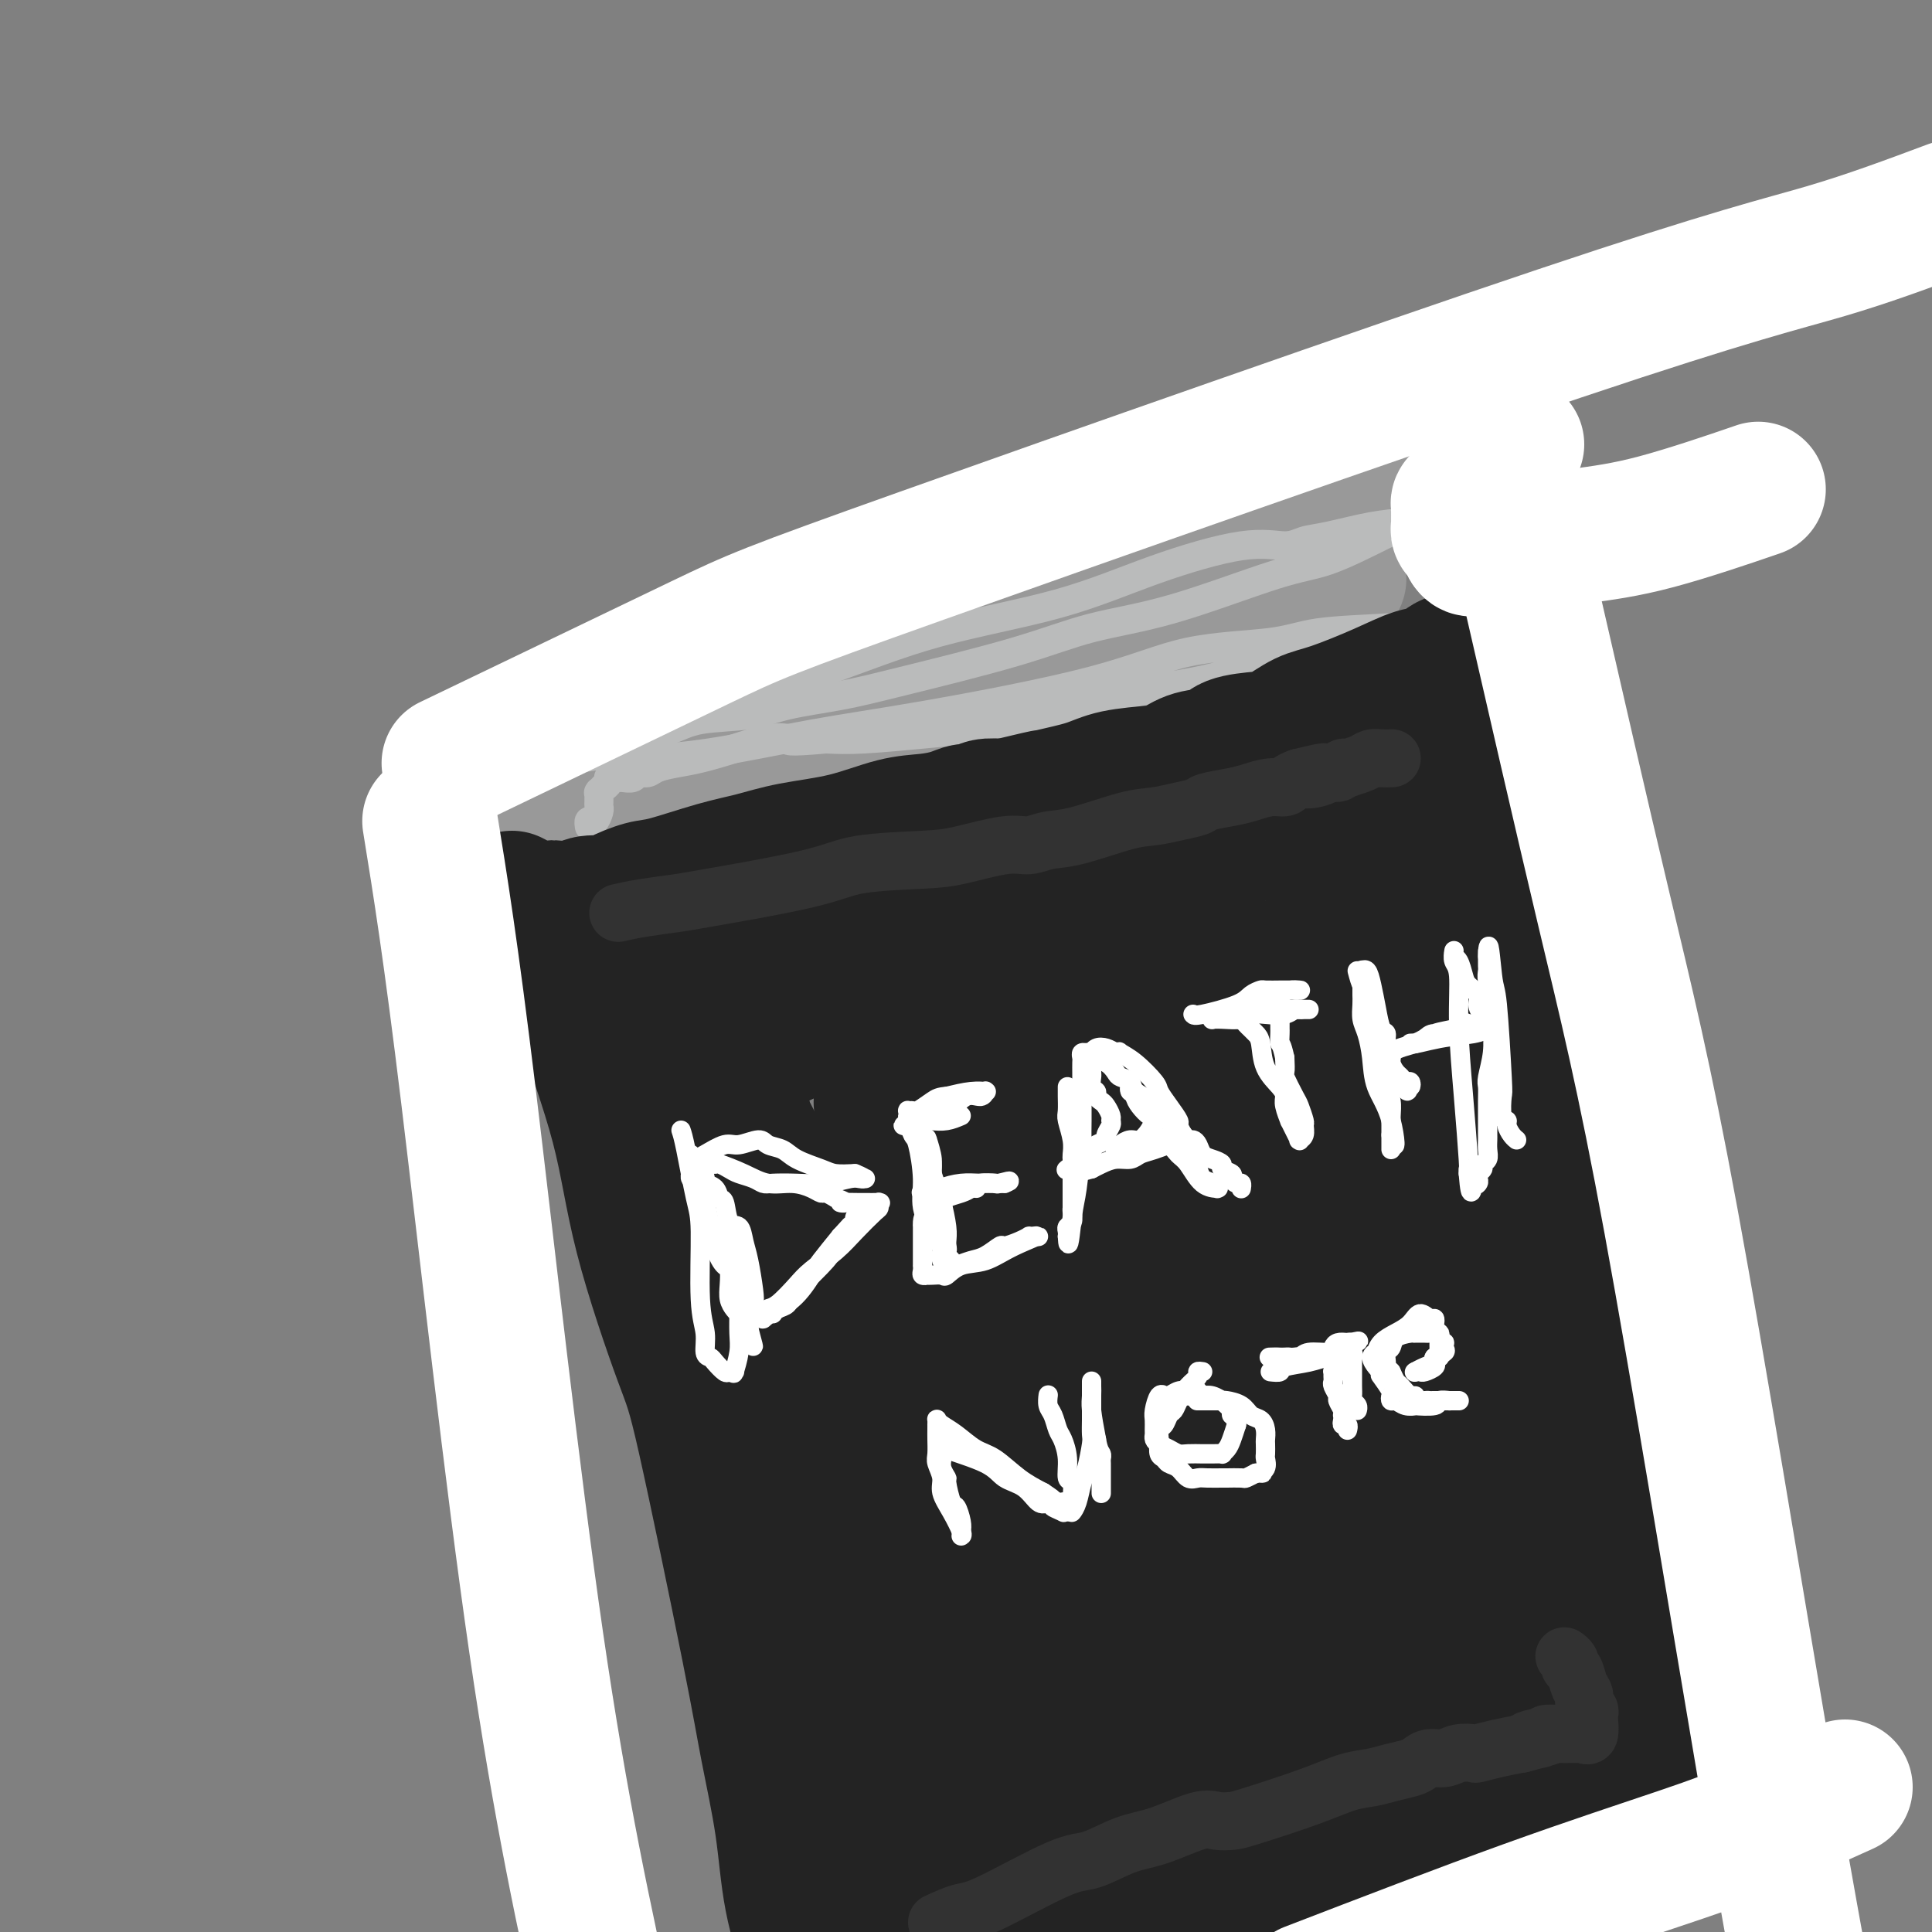 <svg viewBox='0 0 400 400' version='1.1' xmlns='http://www.w3.org/2000/svg' xmlns:xlink='http://www.w3.org/1999/xlink'><rect x="0" y="0" width="400" height="400" fill="#808080" stroke="none"/><g fill='none' stroke='rgb(153,153,153)' stroke-width='28' stroke-linecap='round' stroke-linejoin='round'><path d='M100,215c0.000,0.000 0.100,0.100 0.1,0.1'/><path d='M116,170c2.714,-2.193 5.427,-4.385 12,-8c6.573,-3.615 17.004,-8.652 27,-13c9.996,-4.348 19.555,-8.006 30,-13c10.445,-4.994 21.776,-11.324 31,-16c9.224,-4.676 16.343,-7.698 23,-11c6.657,-3.302 12.854,-6.885 17,-9c4.146,-2.115 6.240,-2.763 12,-5c5.760,-2.237 15.185,-6.064 20,-8c4.815,-1.936 5.020,-1.982 5,-2c-0.020,-0.018 -0.266,-0.009 0,0c0.266,0.009 1.045,0.019 1,0c-0.045,-0.019 -0.913,-0.066 -1,0c-0.087,0.066 0.605,0.244 0,1c-0.605,0.756 -2.509,2.088 -6,4c-3.491,1.912 -8.569,4.403 -14,7c-5.431,2.597 -11.216,5.298 -17,8'/><path d='M256,105c-10.682,5.352 -18.888,8.733 -25,11c-6.112,2.267 -10.130,3.419 -15,5c-4.870,1.581 -10.592,3.589 -14,5c-3.408,1.411 -4.501,2.223 -7,3c-2.499,0.777 -6.403,1.518 -9,2c-2.597,0.482 -3.888,0.707 -5,1c-1.112,0.293 -2.044,0.656 -3,1c-0.956,0.344 -1.935,0.670 -3,1c-1.065,0.330 -2.214,0.663 -3,1c-0.786,0.337 -1.207,0.677 -2,1c-0.793,0.323 -1.958,0.628 -3,1c-1.042,0.372 -1.961,0.811 -4,2c-2.039,1.189 -5.199,3.130 -7,4c-1.801,0.870 -2.244,0.671 -3,1c-0.756,0.329 -1.824,1.187 -3,2c-1.176,0.813 -2.458,1.581 -3,2c-0.542,0.419 -0.344,0.489 -1,1c-0.656,0.511 -2.167,1.462 -3,2c-0.833,0.538 -0.987,0.664 -1,1c-0.013,0.336 0.117,0.883 0,1c-0.117,0.117 -0.479,-0.196 -1,0c-0.521,0.196 -1.200,0.900 -2,2c-0.800,1.100 -1.721,2.596 -3,4c-1.279,1.404 -2.917,2.716 -4,4c-1.083,1.284 -1.611,2.540 -2,3c-0.389,0.460 -0.640,0.123 -1,0c-0.360,-0.123 -0.828,-0.033 -1,0c-0.172,0.033 -0.049,0.009 0,0c0.049,-0.009 0.025,-0.005 0,0'/><path d='M128,166c-2.636,2.786 0.275,0.752 2,0c1.725,-0.752 2.265,-0.222 5,-1c2.735,-0.778 7.665,-2.864 10,-4c2.335,-1.136 2.075,-1.322 4,-2c1.925,-0.678 6.035,-1.847 15,-4c8.965,-2.153 22.784,-5.292 31,-7c8.216,-1.708 10.831,-1.987 15,-3c4.169,-1.013 9.894,-2.759 14,-4c4.106,-1.241 6.592,-1.978 9,-3c2.408,-1.022 4.739,-2.330 6,-3c1.261,-0.670 1.452,-0.704 2,-1c0.548,-0.296 1.451,-0.855 2,-1c0.549,-0.145 0.742,0.126 1,0c0.258,-0.126 0.579,-0.647 1,-1c0.421,-0.353 0.941,-0.539 3,-1c2.059,-0.461 5.655,-1.199 9,-2c3.345,-0.801 6.438,-1.665 9,-3c2.562,-1.335 4.594,-3.141 6,-4c1.406,-0.859 2.186,-0.770 3,-1c0.814,-0.230 1.661,-0.780 2,-1c0.339,-0.220 0.169,-0.110 0,0'/></g>
<g fill='none' stroke='rgb(186,187,187)' stroke-width='6' stroke-linecap='round' stroke-linejoin='round'><path d='M110,160c2.615,-1.506 5.230,-3.012 14,-8c8.770,-4.988 23.696,-13.459 35,-19c11.304,-5.541 18.987,-8.151 27,-11c8.013,-2.849 16.358,-5.937 23,-8c6.642,-2.063 11.583,-3.103 20,-6c8.417,-2.897 20.310,-7.652 27,-10c6.690,-2.348 8.178,-2.289 10,-3c1.822,-0.711 3.980,-2.190 6,-3c2.020,-0.810 3.904,-0.949 5,-1c1.096,-0.051 1.404,-0.014 2,0c0.596,0.014 1.480,0.004 2,0c0.520,-0.004 0.674,-0.002 1,0c0.326,0.002 0.823,0.005 1,0c0.177,-0.005 0.035,-0.018 0,0c-0.035,0.018 0.038,0.065 0,0c-0.038,-0.065 -0.185,-0.244 -1,0c-0.815,0.244 -2.296,0.912 -5,2c-2.704,1.088 -6.630,2.597 -11,4c-4.370,1.403 -9.185,2.702 -14,4'/><path d='M252,101c-8.859,2.763 -16.506,4.669 -26,8c-9.494,3.331 -20.835,8.085 -29,12c-8.165,3.915 -13.154,6.991 -19,10c-5.846,3.009 -12.548,5.950 -18,8c-5.452,2.050 -9.653,3.207 -14,5c-4.347,1.793 -8.841,4.220 -13,6c-4.159,1.780 -7.982,2.911 -11,4c-3.018,1.089 -5.229,2.134 -7,3c-1.771,0.866 -3.100,1.552 -4,2c-0.900,0.448 -1.370,0.656 -2,1c-0.630,0.344 -1.418,0.823 -2,1c-0.582,0.177 -0.957,0.053 -1,0c-0.043,-0.053 0.246,-0.033 0,0c-0.246,0.033 -1.027,0.080 -1,0c0.027,-0.080 0.863,-0.288 1,0c0.137,0.288 -0.426,1.073 3,0c3.426,-1.073 10.839,-4.004 22,-8c11.161,-3.996 26.068,-9.058 37,-13c10.932,-3.942 17.887,-6.764 26,-9c8.113,-2.236 17.384,-3.884 25,-6c7.616,-2.116 13.579,-4.698 20,-7c6.421,-2.302 13.301,-4.322 18,-5c4.699,-0.678 7.218,-0.012 9,0c1.782,0.012 2.826,-0.630 4,-1c1.174,-0.370 2.478,-0.466 5,-1c2.522,-0.534 6.264,-1.504 9,-2c2.736,-0.496 4.467,-0.518 6,-1c1.533,-0.482 2.866,-1.423 4,-2c1.134,-0.577 2.067,-0.788 3,-1'/><path d='M297,105c15.909,-4.002 4.183,-1.006 0,0c-4.183,1.006 -0.822,0.022 0,0c0.822,-0.022 -0.895,0.917 -3,2c-2.105,1.083 -4.599,2.308 -8,4c-3.401,1.692 -7.711,3.850 -11,5c-3.289,1.150 -5.559,1.291 -11,3c-5.441,1.709 -14.053,4.986 -21,7c-6.947,2.014 -12.229,2.766 -17,4c-4.771,1.234 -9.029,2.951 -16,5c-6.971,2.049 -16.653,4.432 -23,6c-6.347,1.568 -9.358,2.322 -13,3c-3.642,0.678 -7.916,1.281 -11,2c-3.084,0.719 -4.980,1.556 -8,2c-3.020,0.444 -7.166,0.497 -10,1c-2.834,0.503 -4.358,1.458 -6,2c-1.642,0.542 -3.402,0.671 -5,1c-1.598,0.329 -3.034,0.858 -4,1c-0.966,0.142 -1.463,-0.103 -2,0c-0.537,0.103 -1.113,0.553 -2,1c-0.887,0.447 -2.086,0.890 -3,1c-0.914,0.110 -1.542,-0.114 -2,0c-0.458,0.114 -0.747,0.567 -1,1c-0.253,0.433 -0.470,0.848 -1,1c-0.530,0.152 -1.374,0.041 -2,0c-0.626,-0.041 -1.036,-0.012 -1,0c0.036,0.012 0.518,0.006 1,0'/><path d='M117,157c-19.237,4.794 -4.328,1.279 3,0c7.328,-1.279 7.076,-0.321 10,0c2.924,0.321 9.024,0.006 16,-1c6.976,-1.006 14.829,-2.702 22,-4c7.171,-1.298 13.659,-2.197 24,-4c10.341,-1.803 24.534,-4.511 34,-7c9.466,-2.489 14.205,-4.761 20,-6c5.795,-1.239 12.645,-1.445 17,-2c4.355,-0.555 6.217,-1.459 10,-2c3.783,-0.541 9.489,-0.719 14,-1c4.511,-0.281 7.826,-0.663 11,-1c3.174,-0.337 6.206,-0.627 8,-1c1.794,-0.373 2.350,-0.829 3,-1c0.650,-0.171 1.392,-0.057 2,0c0.608,0.057 1.080,0.056 1,0c-0.080,-0.056 -0.712,-0.168 -1,0c-0.288,0.168 -0.231,0.614 -1,1c-0.769,0.386 -2.363,0.710 -5,1c-2.637,0.290 -6.316,0.545 -14,2c-7.684,1.455 -19.373,4.109 -27,6c-7.627,1.891 -11.191,3.017 -16,4c-4.809,0.983 -10.865,1.822 -16,3c-5.135,1.178 -9.351,2.694 -15,4c-5.649,1.306 -12.731,2.402 -17,3c-4.269,0.598 -5.726,0.700 -9,1c-3.274,0.300 -8.364,0.800 -12,1c-3.636,0.200 -5.818,0.100 -8,0'/><path d='M171,153c-8.773,0.798 -7.707,0.294 -8,0c-0.293,-0.294 -1.945,-0.377 -4,0c-2.055,0.377 -4.514,1.215 -7,2c-2.486,0.785 -4.999,1.516 -7,2c-2.001,0.484 -3.491,0.722 -5,1c-1.509,0.278 -3.038,0.596 -4,1c-0.962,0.404 -1.358,0.893 -2,1c-0.642,0.107 -1.530,-0.167 -2,0c-0.470,0.167 -0.521,0.777 -1,1c-0.479,0.223 -1.386,0.059 -2,0c-0.614,-0.059 -0.934,-0.013 -1,0c-0.066,0.013 0.122,-0.007 0,0c-0.122,0.007 -0.553,0.039 -1,0c-0.447,-0.039 -0.908,-0.150 -1,0c-0.092,0.150 0.186,0.562 0,1c-0.186,0.438 -0.834,0.901 -1,1c-0.166,0.099 0.152,-0.167 0,0c-0.152,0.167 -0.773,0.766 -1,1c-0.227,0.234 -0.061,0.105 0,0c0.061,-0.105 0.017,-0.184 0,0c-0.017,0.184 -0.007,0.632 0,1c0.007,0.368 0.012,0.658 0,1c-0.012,0.342 -0.042,0.736 0,1c0.042,0.264 0.155,0.396 0,1c-0.155,0.604 -0.577,1.678 -1,2c-0.423,0.322 -0.845,-0.110 -1,0c-0.155,0.110 -0.042,0.760 0,1c0.042,0.240 0.012,0.068 0,0c-0.012,-0.068 -0.006,-0.034 0,0'/></g>
<g fill='none' stroke='rgb(35,35,35)' stroke-width='28' stroke-linecap='round' stroke-linejoin='round'><path d='M106,186c0.596,0.310 1.192,0.620 2,1c0.808,0.380 1.828,0.830 3,1c1.172,0.170 2.496,0.060 3,0c0.504,-0.060 0.187,-0.071 1,0c0.813,0.071 2.756,0.222 4,0c1.244,-0.222 1.790,-0.817 3,-1c1.210,-0.183 3.084,0.046 4,0c0.916,-0.046 0.875,-0.368 2,-1c1.125,-0.632 3.415,-1.573 5,-2c1.585,-0.427 2.464,-0.340 5,-1c2.536,-0.660 6.728,-2.068 10,-3c3.272,-0.932 5.623,-1.387 8,-2c2.377,-0.613 4.779,-1.382 8,-2c3.221,-0.618 7.261,-1.084 11,-2c3.739,-0.916 7.176,-2.283 10,-3c2.824,-0.717 5.034,-0.784 7,-1c1.966,-0.216 3.687,-0.580 5,-1c1.313,-0.420 2.218,-0.896 3,-1c0.782,-0.104 1.441,0.164 2,0c0.559,-0.164 1.017,-0.761 2,-1c0.983,-0.239 2.492,-0.119 4,0'/><path d='M208,167c13.687,-3.285 6.906,-1.496 5,-1c-1.906,0.496 1.063,-0.300 4,-1c2.937,-0.700 5.841,-1.305 8,-2c2.159,-0.695 3.573,-1.481 6,-2c2.427,-0.519 5.868,-0.773 8,-1c2.132,-0.227 2.955,-0.429 4,-1c1.045,-0.571 2.312,-1.513 4,-2c1.688,-0.487 3.798,-0.519 5,-1c1.202,-0.481 1.495,-1.411 3,-2c1.505,-0.589 4.221,-0.835 6,-1c1.779,-0.165 2.622,-0.247 4,-1c1.378,-0.753 3.292,-2.175 5,-3c1.708,-0.825 3.210,-1.052 6,-2c2.790,-0.948 6.870,-2.617 10,-4c3.130,-1.383 5.312,-2.479 7,-3c1.688,-0.521 2.883,-0.465 4,-1c1.117,-0.535 2.155,-1.659 3,-2c0.845,-0.341 1.497,0.100 2,0c0.503,-0.100 0.858,-0.743 1,-1c0.142,-0.257 0.071,-0.129 0,0'/><path d='M114,195c-0.020,0.123 -0.040,0.245 1,2c1.040,1.755 3.139,5.141 4,7c0.861,1.859 0.482,2.189 2,7c1.518,4.811 4.931,14.102 7,22c2.069,7.898 2.794,14.404 5,23c2.206,8.596 5.894,19.282 8,25c2.106,5.718 2.632,6.466 5,17c2.368,10.534 6.579,30.853 9,43c2.421,12.147 3.051,16.122 4,21c0.949,4.878 2.217,10.659 3,16c0.783,5.341 1.081,10.240 2,15c0.919,4.760 2.460,9.380 4,14'/><path d='M302,153c0.286,0.638 0.571,1.277 1,2c0.429,0.723 1.000,1.531 2,6c1.000,4.469 2.428,12.601 4,20c1.572,7.399 3.287,14.066 5,23c1.713,8.934 3.424,20.137 6,30c2.576,9.863 6.017,18.387 8,24c1.983,5.613 2.509,8.317 3,12c0.491,3.683 0.946,8.347 2,14c1.054,5.653 2.707,12.295 4,18c1.293,5.705 2.228,10.473 3,14c0.772,3.527 1.383,5.813 2,9c0.617,3.187 1.240,7.276 2,11c0.760,3.724 1.657,7.085 2,9c0.343,1.915 0.133,2.385 0,3c-0.133,0.615 -0.190,1.374 0,2c0.190,0.626 0.625,1.119 1,2c0.375,0.881 0.689,2.149 1,3c0.311,0.851 0.619,1.286 1,2c0.381,0.714 0.834,1.707 1,2c0.166,0.293 0.045,-0.113 0,0c-0.045,0.113 -0.013,0.747 0,1c0.013,0.253 0.006,0.127 0,0'/><path d='M350,360c7.226,32.239 1.292,9.335 -1,1c-2.292,-8.335 -0.943,-2.102 -2,2c-1.057,4.102 -4.522,6.073 -8,8c-3.478,1.927 -6.970,3.810 -11,6c-4.030,2.190 -8.599,4.686 -13,7c-4.401,2.314 -8.633,4.445 -11,5c-2.367,0.555 -2.868,-0.466 -8,1c-5.132,1.466 -14.895,5.419 -22,8c-7.105,2.581 -11.553,3.791 -16,5'/><path d='M187,394c0.447,0.834 0.894,1.667 0,0c-0.894,-1.667 -3.129,-5.835 -5,-10c-1.871,-4.165 -3.377,-8.328 -4,-12c-0.623,-3.672 -0.362,-6.853 -1,-11c-0.638,-4.147 -2.176,-9.260 -3,-12c-0.824,-2.740 -0.934,-3.108 -1,-4c-0.066,-0.892 -0.086,-2.308 0,-4c0.086,-1.692 0.279,-3.660 0,-6c-0.279,-2.340 -1.030,-5.052 -2,-8c-0.970,-2.948 -2.160,-6.132 -3,-9c-0.840,-2.868 -1.329,-5.418 -2,-8c-0.671,-2.582 -1.523,-5.194 -2,-8c-0.477,-2.806 -0.580,-5.805 -1,-10c-0.420,-4.195 -1.159,-9.585 -2,-13c-0.841,-3.415 -1.784,-4.854 -2,-6c-0.216,-1.146 0.296,-1.999 0,-3c-0.296,-1.001 -1.400,-2.151 -2,-3c-0.600,-0.849 -0.697,-1.399 -1,-3c-0.303,-1.601 -0.814,-4.253 -1,-6c-0.186,-1.747 -0.049,-2.588 0,-4c0.049,-1.412 0.009,-3.396 0,-5c-0.009,-1.604 0.012,-2.829 0,-4c-0.012,-1.171 -0.059,-2.290 0,-3c0.059,-0.710 0.223,-1.012 0,-2c-0.223,-0.988 -0.834,-2.662 -1,-4c-0.166,-1.338 0.113,-2.340 0,-4c-0.113,-1.660 -0.619,-3.977 -1,-6c-0.381,-2.023 -0.638,-3.752 -1,-5c-0.362,-1.248 -0.829,-2.015 -1,-3c-0.171,-0.985 -0.046,-2.188 0,-3c0.046,-0.812 0.013,-1.232 0,-2c-0.013,-0.768 -0.007,-1.884 0,-3'/><path d='M151,210c-0.788,-8.500 -0.259,-2.751 0,-1c0.259,1.751 0.248,-0.497 0,-2c-0.248,-1.503 -0.732,-2.261 0,-4c0.732,-1.739 2.681,-4.458 5,-7c2.319,-2.542 5.008,-4.908 8,-7c2.992,-2.092 6.289,-3.912 10,-5c3.711,-1.088 7.838,-1.445 11,-2c3.162,-0.555 5.359,-1.307 10,-2c4.641,-0.693 11.726,-1.328 16,-2c4.274,-0.672 5.739,-1.381 8,-2c2.261,-0.619 5.320,-1.149 7,-1c1.680,0.149 1.983,0.978 5,0c3.017,-0.978 8.748,-3.764 12,-5c3.252,-1.236 4.026,-0.921 5,-1c0.974,-0.079 2.147,-0.553 3,-1c0.853,-0.447 1.387,-0.867 2,-1c0.613,-0.133 1.307,0.020 2,0c0.693,-0.020 1.386,-0.212 2,0c0.614,0.212 1.148,0.828 2,1c0.852,0.172 2.020,-0.099 3,0c0.980,0.099 1.772,0.568 3,1c1.228,0.432 2.894,0.828 4,1c1.106,0.172 1.654,0.122 2,0c0.346,-0.122 0.489,-0.314 1,0c0.511,0.314 1.389,1.136 2,2c0.611,0.864 0.956,1.771 2,3c1.044,1.229 2.788,2.780 4,4c1.212,1.220 1.892,2.111 3,4c1.108,1.889 2.645,4.778 4,7c1.355,2.222 2.530,3.778 4,7c1.470,3.222 3.235,8.111 5,13'/><path d='M296,210c3.956,7.241 2.845,6.345 3,8c0.155,1.655 1.574,5.862 3,12c1.426,6.138 2.858,14.206 4,19c1.142,4.794 1.995,6.314 3,9c1.005,2.686 2.162,6.537 3,10c0.838,3.463 1.356,6.536 3,12c1.644,5.464 4.415,13.319 6,18c1.585,4.681 1.984,6.190 3,11c1.016,4.810 2.651,12.923 4,19c1.349,6.077 2.414,10.118 3,13c0.586,2.882 0.693,4.604 1,6c0.307,1.396 0.816,2.467 1,4c0.184,1.533 0.045,3.530 0,5c-0.045,1.470 0.005,2.415 0,3c-0.005,0.585 -0.066,0.810 0,1c0.066,0.190 0.260,0.344 0,1c-0.260,0.656 -0.972,1.813 -1,2c-0.028,0.187 0.628,-0.595 0,0c-0.628,0.595 -2.539,2.569 -4,4c-1.461,1.431 -2.472,2.320 -4,3c-1.528,0.680 -3.573,1.150 -9,2c-5.427,0.850 -14.234,2.078 -20,3c-5.766,0.922 -8.489,1.536 -12,2c-3.511,0.464 -7.811,0.778 -11,1c-3.189,0.222 -5.268,0.350 -8,1c-2.732,0.650 -6.119,1.820 -10,3c-3.881,1.180 -8.258,2.369 -11,3c-2.742,0.631 -3.848,0.705 -5,1c-1.152,0.295 -2.349,0.810 -3,1c-0.651,0.190 -0.758,0.054 -1,0c-0.242,-0.054 -0.621,-0.027 -1,0'/><path d='M233,387c-14.311,2.619 -4.588,0.667 -1,0c3.588,-0.667 1.040,-0.050 0,0c-1.040,0.050 -0.571,-0.465 4,-3c4.571,-2.535 13.244,-7.088 21,-11c7.756,-3.912 14.593,-7.184 19,-9c4.407,-1.816 6.383,-2.175 8,-3c1.617,-0.825 2.874,-2.115 4,-3c1.126,-0.885 2.122,-1.366 3,-3c0.878,-1.634 1.638,-4.420 2,-6c0.362,-1.580 0.327,-1.954 -2,-3c-2.327,-1.046 -6.944,-2.764 -12,-4c-5.056,-1.236 -10.550,-1.991 -16,-2c-5.450,-0.009 -10.856,0.729 -14,1c-3.144,0.271 -4.027,0.075 -5,0c-0.973,-0.075 -2.036,-0.030 -3,0c-0.964,0.030 -1.828,0.046 -2,0c-0.172,-0.046 0.349,-0.154 0,0c-0.349,0.154 -1.569,0.570 0,0c1.569,-0.570 5.929,-2.126 10,-4c4.071,-1.874 7.855,-4.065 11,-6c3.145,-1.935 5.650,-3.614 8,-7c2.350,-3.386 4.545,-8.479 5,-11c0.455,-2.521 -0.831,-2.471 -2,-3c-1.169,-0.529 -2.222,-1.636 -3,-3c-0.778,-1.364 -1.281,-2.983 -9,-2c-7.719,0.983 -22.652,4.568 -31,7c-8.348,2.432 -10.110,3.710 -12,5c-1.890,1.290 -3.909,2.593 -5,3c-1.091,0.407 -1.255,-0.083 -2,0c-0.745,0.083 -2.070,0.738 0,0c2.070,-0.738 7.535,-2.869 13,-5'/><path d='M222,315c7.694,-3.875 21.429,-11.062 33,-17c11.571,-5.938 20.979,-10.627 29,-17c8.021,-6.373 14.655,-14.430 17,-19c2.345,-4.570 0.402,-5.655 -5,-8c-5.402,-2.345 -14.264,-5.952 -24,-7c-9.736,-1.048 -20.347,0.462 -29,2c-8.653,1.538 -15.347,3.104 -23,7c-7.653,3.896 -16.266,10.123 -20,13c-3.734,2.877 -2.590,2.403 -2,2c0.590,-0.403 0.627,-0.737 -1,0c-1.627,0.737 -4.916,2.544 1,1c5.916,-1.544 21.038,-6.440 33,-13c11.962,-6.560 20.763,-14.785 28,-21c7.237,-6.215 12.911,-10.419 16,-13c3.089,-2.581 3.595,-3.540 4,-5c0.405,-1.460 0.711,-3.420 1,-5c0.289,-1.580 0.563,-2.778 -5,-4c-5.563,-1.222 -16.961,-2.468 -27,-2c-10.039,0.468 -18.718,2.649 -29,6c-10.282,3.351 -22.168,7.873 -28,10c-5.832,2.127 -5.612,1.860 -6,2c-0.388,0.140 -1.385,0.689 -2,1c-0.615,0.311 -0.847,0.385 0,0c0.847,-0.385 2.775,-1.231 9,-4c6.225,-2.769 16.747,-7.463 25,-12c8.253,-4.537 14.236,-8.917 18,-12c3.764,-3.083 5.308,-4.868 6,-6c0.692,-1.132 0.533,-1.613 1,-2c0.467,-0.387 1.562,-0.682 -1,-1c-2.562,-0.318 -8.781,-0.659 -15,-1'/><path d='M226,190c-7.620,0.400 -19.171,1.901 -28,4c-8.829,2.099 -14.937,4.796 -21,7c-6.063,2.204 -12.082,3.916 -15,5c-2.918,1.084 -2.736,1.542 -3,2c-0.264,0.458 -0.975,0.917 -1,1c-0.025,0.083 0.637,-0.212 0,0c-0.637,0.212 -2.573,0.929 8,-1c10.573,-1.929 33.655,-6.503 47,-10c13.345,-3.497 16.953,-5.917 21,-8c4.047,-2.083 8.534,-3.830 11,-5c2.466,-1.170 2.912,-1.765 3,-2c0.088,-0.235 -0.183,-0.111 0,0c0.183,0.111 0.820,0.208 0,0c-0.820,-0.208 -3.095,-0.722 -7,0c-3.905,0.722 -9.439,2.680 -15,5c-5.561,2.320 -11.149,5.000 -15,7c-3.851,2.000 -5.966,3.318 -7,4c-1.034,0.682 -0.989,0.728 -1,1c-0.011,0.272 -0.079,0.770 0,1c0.079,0.230 0.306,0.190 6,0c5.694,-0.190 16.856,-0.531 35,-5c18.144,-4.469 43.269,-13.065 57,-18c13.731,-4.935 16.069,-6.209 18,-7c1.931,-0.791 3.454,-1.098 4,-1c0.546,0.098 0.116,0.600 1,0c0.884,-0.600 3.081,-2.302 0,0c-3.081,2.302 -11.439,8.609 -24,16c-12.561,7.391 -29.326,15.868 -45,24c-15.674,8.132 -30.258,15.920 -42,22c-11.742,6.080 -20.640,10.451 -26,13c-5.360,2.549 -7.180,3.274 -9,4'/><path d='M178,249c-19.016,9.769 -5.556,2.692 -1,0c4.556,-2.692 0.206,-0.997 1,0c0.794,0.997 6.731,1.298 17,0c10.269,-1.298 24.871,-4.193 34,-6c9.129,-1.807 12.785,-2.524 15,-3c2.215,-0.476 2.991,-0.711 4,-1c1.009,-0.289 2.253,-0.631 3,-1c0.747,-0.369 0.997,-0.763 1,-1c0.003,-0.237 -0.240,-0.315 -1,0c-0.760,0.315 -2.038,1.023 -8,4c-5.962,2.977 -16.610,8.224 -26,13c-9.390,4.776 -17.523,9.081 -27,15c-9.477,5.919 -20.297,13.453 -25,17c-4.703,3.547 -3.290,3.108 -3,3c0.290,-0.108 -0.544,0.115 -1,0c-0.456,-0.115 -0.532,-0.566 1,0c1.532,0.566 4.674,2.151 17,0c12.326,-2.151 33.836,-8.038 48,-13c14.164,-4.962 20.981,-8.998 27,-12c6.019,-3.002 11.238,-4.971 14,-6c2.762,-1.029 3.066,-1.117 3,-1c-0.066,0.117 -0.504,0.441 0,0c0.504,-0.441 1.948,-1.646 -5,1c-6.948,2.646 -22.290,9.144 -29,12c-6.710,2.856 -4.790,2.072 -8,4c-3.210,1.928 -11.552,6.568 -16,9c-4.448,2.432 -5.004,2.654 -5,3c0.004,0.346 0.568,0.814 -1,1c-1.568,0.186 -5.268,0.088 1,2c6.268,1.912 22.505,5.832 36,6c13.495,0.168 24.247,-3.416 35,-7'/><path d='M279,288c10.755,-2.792 20.143,-6.271 27,-9c6.857,-2.729 11.183,-4.707 13,-6c1.817,-1.293 1.125,-1.902 1,-2c-0.125,-0.098 0.317,0.313 0,0c-0.317,-0.313 -1.392,-1.350 -9,1c-7.608,2.350 -21.749,8.086 -35,13c-13.251,4.914 -25.612,9.005 -41,18c-15.388,8.995 -33.804,22.896 -44,31c-10.196,8.104 -12.172,10.413 -14,12c-1.828,1.587 -3.510,2.453 -4,3c-0.490,0.547 0.210,0.776 0,2c-0.210,1.224 -1.329,3.442 9,3c10.329,-0.442 32.106,-3.544 51,-9c18.894,-5.456 34.905,-13.265 49,-20c14.095,-6.735 26.275,-12.395 33,-16c6.725,-3.605 7.996,-5.154 9,-6c1.004,-0.846 1.741,-0.989 2,-1c0.259,-0.011 0.038,0.111 0,0c-0.038,-0.111 0.106,-0.456 -3,0c-3.106,0.456 -9.462,1.712 -26,9c-16.538,7.288 -43.260,20.609 -56,27c-12.740,6.391 -11.500,5.851 -13,7c-1.500,1.149 -5.739,3.988 -7,5c-1.261,1.012 0.457,0.198 -1,0c-1.457,-0.198 -6.090,0.221 0,1c6.090,0.779 22.904,1.918 34,1c11.096,-0.918 16.473,-3.892 22,-6c5.527,-2.108 11.203,-3.348 14,-4c2.797,-0.652 2.715,-0.714 3,-1c0.285,-0.286 0.939,-0.796 1,-1c0.061,-0.204 -0.469,-0.102 -1,0'/><path d='M293,340c3.830,-0.691 -6.093,3.583 -16,8c-9.907,4.417 -19.796,8.978 -28,14c-8.204,5.022 -14.721,10.505 -17,13c-2.279,2.495 -0.319,2.001 -1,2c-0.681,-0.001 -4.002,0.491 0,0c4.002,-0.491 15.328,-1.964 23,-3c7.672,-1.036 11.691,-1.636 17,-3c5.309,-1.364 11.910,-3.494 16,-5c4.090,-1.506 5.671,-2.390 7,-3c1.329,-0.610 2.408,-0.948 3,-1c0.592,-0.052 0.699,0.180 1,0c0.301,-0.180 0.798,-0.773 1,-1c0.202,-0.227 0.110,-0.088 0,0c-0.110,0.088 -0.236,0.124 0,0c0.236,-0.124 0.835,-0.408 1,-1c0.165,-0.592 -0.104,-1.492 0,-4c0.104,-2.508 0.582,-6.622 1,-12c0.418,-5.378 0.777,-12.018 1,-16c0.223,-3.982 0.312,-5.304 0,-9c-0.312,-3.696 -1.024,-9.764 -1,-15c0.024,-5.236 0.785,-9.638 1,-14c0.215,-4.362 -0.117,-8.683 0,-11c0.117,-2.317 0.684,-2.628 -1,-10c-1.684,-7.372 -5.617,-21.804 -8,-30c-2.383,-8.196 -3.216,-10.156 -4,-12c-0.784,-1.844 -1.519,-3.571 -2,-5c-0.481,-1.429 -0.706,-2.558 -1,-4c-0.294,-1.442 -0.656,-3.196 -1,-5c-0.344,-1.804 -0.670,-3.658 -1,-5c-0.330,-1.342 -0.665,-2.171 -1,-3'/><path d='M283,205c-3.251,-10.721 -2.377,-5.523 -2,-4c0.377,1.523 0.259,-0.631 0,-2c-0.259,-1.369 -0.659,-1.955 -1,-4c-0.341,-2.045 -0.623,-5.548 -1,-9c-0.377,-3.452 -0.848,-6.853 -1,-9c-0.152,-2.147 0.016,-3.040 0,-4c-0.016,-0.960 -0.215,-1.986 0,-3c0.215,-1.014 0.843,-2.017 1,-3c0.157,-0.983 -0.158,-1.945 0,-3c0.158,-1.055 0.790,-2.203 1,-3c0.210,-0.797 -0.000,-1.244 0,-2c0.000,-0.756 0.212,-1.820 0,-2c-0.212,-0.180 -0.847,0.523 0,0c0.847,-0.523 3.176,-2.272 -1,0c-4.176,2.272 -14.856,8.567 -25,14c-10.144,5.433 -19.753,10.006 -28,14c-8.247,3.994 -15.133,7.410 -27,13c-11.867,5.590 -28.715,13.354 -37,17c-8.285,3.646 -8.009,3.173 -9,3c-0.991,-0.173 -3.250,-0.047 -4,0c-0.750,0.047 0.010,0.013 0,0c-0.010,-0.013 -0.790,-0.007 -1,0c-0.210,0.007 0.151,0.013 0,0c-0.151,-0.013 -0.814,-0.045 -1,0c-0.186,0.045 0.104,0.166 0,0c-0.104,-0.166 -0.601,-0.619 -1,-1c-0.399,-0.381 -0.699,-0.691 -1,-1'/><path d='M145,216c-2.792,-0.076 -1.273,-0.764 -1,-1c0.273,-0.236 -0.700,-0.018 -1,0c-0.300,0.018 0.075,-0.165 0,-1c-0.075,-0.835 -0.598,-2.322 -1,-3c-0.402,-0.678 -0.681,-0.546 -1,-1c-0.319,-0.454 -0.677,-1.493 -1,-2c-0.323,-0.507 -0.609,-0.481 -1,-1c-0.391,-0.519 -0.886,-1.583 -1,-2c-0.114,-0.417 0.152,-0.185 0,0c-0.152,0.185 -0.724,0.325 -1,0c-0.276,-0.325 -0.256,-1.114 0,-1c0.256,0.114 0.748,1.133 1,1c0.252,-0.133 0.264,-1.416 4,5c3.736,6.416 11.197,20.533 16,30c4.803,9.467 6.949,14.286 9,19c2.051,4.714 4.007,9.323 5,12c0.993,2.677 1.023,3.420 2,6c0.977,2.580 2.902,6.996 5,14c2.098,7.004 4.369,16.595 7,25c2.631,8.405 5.623,15.624 9,25c3.377,9.376 7.140,20.908 10,28c2.860,7.092 4.819,9.743 6,12c1.181,2.257 1.585,4.120 2,5c0.415,0.880 0.843,0.775 1,1c0.157,0.225 0.045,0.778 0,1c-0.045,0.222 -0.022,0.111 0,0'/><path d='M214,388c6.649,18.497 2.272,6.240 0,-2c-2.272,-8.240 -2.440,-12.461 -3,-18c-0.560,-5.539 -1.511,-12.395 -2,-18c-0.489,-5.605 -0.516,-9.959 -1,-13c-0.484,-3.041 -1.427,-4.770 -3,-9c-1.573,-4.230 -3.777,-10.960 -5,-15c-1.223,-4.040 -1.466,-5.390 -2,-7c-0.534,-1.610 -1.358,-3.479 -2,-5c-0.642,-1.521 -1.100,-2.694 -1,-4c0.100,-1.306 0.759,-2.746 1,-4c0.241,-1.254 0.063,-2.322 0,-3c-0.063,-0.678 -0.011,-0.967 0,-1c0.011,-0.033 -0.018,0.191 0,0c0.018,-0.191 0.082,-0.796 1,0c0.918,0.796 2.691,2.992 6,7c3.309,4.008 8.153,9.828 12,14c3.847,4.172 6.696,6.697 10,9c3.304,2.303 7.063,4.383 9,6c1.937,1.617 2.051,2.772 5,5c2.949,2.228 8.734,5.528 14,8c5.266,2.472 10.012,4.114 14,5c3.988,0.886 7.219,1.016 10,1c2.781,-0.016 5.112,-0.176 7,-1c1.888,-0.824 3.333,-2.310 5,-4c1.667,-1.690 3.556,-3.584 5,-7c1.444,-3.416 2.445,-8.354 3,-13c0.555,-4.646 0.665,-8.999 0,-13c-0.665,-4.001 -2.106,-7.650 -4,-13c-1.894,-5.350 -4.241,-12.402 -6,-17c-1.759,-4.598 -2.931,-6.742 -4,-8c-1.069,-1.258 -2.034,-1.629 -3,-2'/><path d='M280,266c-1.655,-2.040 -2.291,-2.141 -2,-3c0.291,-0.859 1.510,-2.475 -5,0c-6.510,2.475 -20.749,9.043 -27,12c-6.251,2.957 -4.513,2.305 -6,4c-1.487,1.695 -6.199,5.738 -10,11c-3.801,5.262 -6.690,11.745 -8,15c-1.310,3.255 -1.042,3.283 0,6c1.042,2.717 2.857,8.122 6,13c3.143,4.878 7.614,9.228 12,13c4.386,3.772 8.686,6.968 15,10c6.314,3.032 14.641,5.902 19,7c4.359,1.098 4.750,0.424 7,0c2.250,-0.424 6.358,-0.597 9,-1c2.642,-0.403 3.818,-1.037 5,-1c1.182,0.037 2.370,0.746 3,1c0.630,0.254 0.704,0.053 1,0c0.296,-0.053 0.816,0.042 1,0c0.184,-0.042 0.034,-0.219 0,0c-0.034,0.219 0.048,0.835 0,1c-0.048,0.165 -0.224,-0.121 0,0c0.224,0.121 0.850,0.648 1,1c0.150,0.352 -0.177,0.528 0,1c0.177,0.472 0.857,1.242 1,2c0.143,0.758 -0.251,1.506 0,2c0.251,0.494 1.147,0.733 2,1c0.853,0.267 1.663,0.562 2,1c0.337,0.438 0.201,1.018 1,1c0.799,-0.018 2.534,-0.634 4,-1c1.466,-0.366 2.664,-0.483 4,-1c1.336,-0.517 2.810,-1.433 4,-2c1.190,-0.567 2.095,-0.783 3,-1'/><path d='M322,358c2.951,-0.956 2.830,-0.847 3,-1c0.170,-0.153 0.631,-0.569 1,-1c0.369,-0.431 0.644,-0.876 1,-1c0.356,-0.124 0.791,0.072 1,0c0.209,-0.072 0.190,-0.412 0,-1c-0.190,-0.588 -0.551,-1.425 -1,-2c-0.449,-0.575 -0.986,-0.889 -3,-2c-2.014,-1.111 -5.507,-3.020 -9,-4c-3.493,-0.980 -6.988,-1.032 -9,-1c-2.012,0.032 -2.541,0.146 -6,1c-3.459,0.854 -9.850,2.446 -14,4c-4.150,1.554 -6.061,3.070 -8,4c-1.939,0.930 -3.906,1.274 -5,2c-1.094,0.726 -1.316,1.836 -3,3c-1.684,1.164 -4.829,2.384 -7,4c-2.171,1.616 -3.368,3.627 -5,5c-1.632,1.373 -3.700,2.108 -6,4c-2.300,1.892 -4.831,4.941 -7,7c-2.169,2.059 -3.975,3.129 -5,4c-1.025,0.871 -1.268,1.544 -2,2c-0.732,0.456 -1.953,0.696 -3,1c-1.047,0.304 -1.921,0.674 -3,1c-1.079,0.326 -2.362,0.609 -4,1c-1.638,0.391 -3.629,0.890 -5,1c-1.371,0.110 -2.121,-0.168 -3,0c-0.879,0.168 -1.888,0.781 -3,1c-1.112,0.219 -2.325,0.045 -4,0c-1.675,-0.045 -3.810,0.039 -5,0c-1.190,-0.039 -1.436,-0.203 -2,0c-0.564,0.203 -1.447,0.772 -2,1c-0.553,0.228 -0.777,0.114 -1,0'/><path d='M203,391c-5.775,1.046 -2.714,0.662 -2,1c0.714,0.338 -0.920,1.397 -2,2c-1.080,0.603 -1.606,0.749 -2,1c-0.394,0.251 -0.656,0.606 -1,1c-0.344,0.394 -0.769,0.827 -1,1c-0.231,0.173 -0.266,0.085 0,0c0.266,-0.085 0.834,-0.167 1,0c0.166,0.167 -0.071,0.583 1,1c1.071,0.417 3.449,0.833 7,1c3.551,0.167 8.276,0.083 13,0'/><path d='M237,398c-0.068,0.000 -0.136,0.001 0,0c0.136,-0.001 0.476,-0.002 1,0c0.524,0.002 1.233,0.009 2,0c0.767,-0.009 1.592,-0.033 2,0c0.408,0.033 0.398,0.121 1,0c0.602,-0.121 1.814,-0.453 3,-1c1.186,-0.547 2.346,-1.309 5,-2c2.654,-0.691 6.802,-1.309 10,-2c3.198,-0.691 5.445,-1.453 7,-2c1.555,-0.547 2.419,-0.878 3,-1c0.581,-0.122 0.880,-0.035 1,0c0.120,0.035 0.060,0.017 0,0'/></g>
<g fill='none' stroke='rgb(255,255,255)' stroke-width='4' stroke-linecap='round' stroke-linejoin='round'><path d='M141,234c0.229,0.670 0.458,1.339 1,4c0.542,2.661 1.398,7.312 2,10c0.602,2.688 0.949,3.413 1,7c0.051,3.587 -0.195,10.035 0,14c0.195,3.965 0.829,5.448 1,7c0.171,1.552 -0.123,3.172 0,4c0.123,0.828 0.664,0.863 1,1c0.336,0.137 0.469,0.376 1,1c0.531,0.624 1.462,1.635 2,2c0.538,0.365 0.684,0.086 1,0c0.316,-0.086 0.803,0.022 1,0c0.197,-0.022 0.105,-0.174 0,0c-0.105,0.174 -0.225,0.673 0,0c0.225,-0.673 0.793,-2.519 1,-4c0.207,-1.481 0.052,-2.597 0,-4c-0.052,-1.403 -0.003,-3.091 0,-4c0.003,-0.909 -0.040,-1.037 0,-2c0.040,-0.963 0.165,-2.759 0,-4c-0.165,-1.241 -0.618,-1.926 -1,-3c-0.382,-1.074 -0.691,-2.537 -1,-4'/><path d='M151,259c-0.371,-3.772 -0.299,-2.701 -1,-3c-0.701,-0.299 -2.177,-1.968 -3,-3c-0.823,-1.032 -0.995,-1.428 -1,-2c-0.005,-0.572 0.156,-1.319 0,-2c-0.156,-0.681 -0.630,-1.296 -1,-2c-0.370,-0.704 -0.635,-1.498 -1,-2c-0.365,-0.502 -0.830,-0.713 -1,-1c-0.170,-0.287 -0.046,-0.650 0,-1c0.046,-0.350 0.012,-0.686 0,-1c-0.012,-0.314 -0.003,-0.607 0,-1c0.003,-0.393 0.000,-0.887 0,-1c-0.000,-0.113 0.002,0.154 0,0c-0.002,-0.154 -0.009,-0.731 0,-1c0.009,-0.269 0.033,-0.232 0,0c-0.033,0.232 -0.121,0.658 0,1c0.121,0.342 0.453,0.601 1,2c0.547,1.399 1.310,3.939 2,7c0.690,3.061 1.309,6.644 2,9c0.691,2.356 1.456,3.486 2,4c0.544,0.514 0.866,0.414 1,1c0.134,0.586 0.078,1.859 0,3c-0.078,1.141 -0.180,2.151 0,3c0.180,0.849 0.640,1.537 1,2c0.360,0.463 0.618,0.702 1,1c0.382,0.298 0.887,0.654 1,1c0.113,0.346 -0.166,0.680 0,1c0.166,0.320 0.775,0.625 1,1c0.225,0.375 0.064,0.822 0,1c-0.064,0.178 -0.032,0.089 0,0'/><path d='M155,276c1.872,5.654 0.551,1.289 0,-1c-0.551,-2.289 -0.333,-2.502 0,-3c0.333,-0.498 0.781,-1.279 1,-2c0.219,-0.721 0.210,-1.380 0,-3c-0.210,-1.620 -0.619,-4.200 -1,-6c-0.381,-1.800 -0.732,-2.820 -1,-4c-0.268,-1.180 -0.452,-2.519 -1,-3c-0.548,-0.481 -1.461,-0.104 -2,-1c-0.539,-0.896 -0.704,-3.065 -1,-4c-0.296,-0.935 -0.723,-0.636 -1,-1c-0.277,-0.364 -0.404,-1.393 -1,-2c-0.596,-0.607 -1.662,-0.793 -2,-1c-0.338,-0.207 0.053,-0.434 0,-1c-0.053,-0.566 -0.550,-1.472 -1,-2c-0.450,-0.528 -0.854,-0.677 -1,-1c-0.146,-0.323 -0.035,-0.820 0,-1c0.035,-0.180 -0.006,-0.042 0,0c0.006,0.042 0.058,-0.012 0,0c-0.058,0.012 -0.226,0.090 0,0c0.226,-0.090 0.846,-0.346 2,-1c1.154,-0.654 2.840,-1.704 4,-2c1.160,-0.296 1.792,0.161 3,0c1.208,-0.161 2.992,-0.940 4,-1c1.008,-0.060 1.241,0.601 2,1c0.759,0.399 2.043,0.538 3,1c0.957,0.462 1.586,1.248 3,2c1.414,0.752 3.611,1.472 5,2c1.389,0.528 1.968,0.865 3,1c1.032,0.135 2.516,0.067 4,0'/><path d='M177,243c3.259,1.309 1.406,1.083 1,1c-0.406,-0.083 0.633,-0.023 1,0c0.367,0.023 0.060,0.010 0,0c-0.060,-0.010 0.127,-0.017 0,0c-0.127,0.017 -0.569,0.057 -1,0c-0.431,-0.057 -0.850,-0.211 -2,0c-1.150,0.211 -3.031,0.786 -5,1c-1.969,0.214 -4.026,0.069 -6,0c-1.974,-0.069 -3.866,-0.060 -5,0c-1.134,0.060 -1.512,0.170 -2,0c-0.488,-0.170 -1.088,-0.620 -2,-1c-0.912,-0.380 -2.138,-0.690 -3,-1c-0.862,-0.310 -1.360,-0.619 -2,-1c-0.640,-0.381 -1.421,-0.834 -2,-1c-0.579,-0.166 -0.954,-0.046 -1,0c-0.046,0.046 0.237,0.018 0,0c-0.237,-0.018 -0.995,-0.025 -1,0c-0.005,0.025 0.742,0.083 1,0c0.258,-0.083 0.026,-0.307 1,0c0.974,0.307 3.154,1.144 5,2c1.846,0.856 3.358,1.731 5,2c1.642,0.269 3.412,-0.069 5,0c1.588,0.069 2.993,0.544 4,1c1.007,0.456 1.617,0.892 2,1c0.383,0.108 0.538,-0.112 1,0c0.462,0.112 1.231,0.556 2,1'/><path d='M173,248c3.762,1.309 1.166,1.082 1,1c-0.166,-0.082 2.099,-0.018 4,0c1.901,0.018 3.437,-0.009 4,0c0.563,0.009 0.153,0.053 0,0c-0.153,-0.053 -0.048,-0.202 0,0c0.048,0.202 0.038,0.757 0,1c-0.038,0.243 -0.105,0.174 -1,1c-0.895,0.826 -2.617,2.547 -4,4c-1.383,1.453 -2.427,2.637 -4,4c-1.573,1.363 -3.674,2.904 -5,4c-1.326,1.096 -1.876,1.748 -3,3c-1.124,1.252 -2.823,3.106 -4,4c-1.177,0.894 -1.832,0.828 -2,1c-0.168,0.172 0.151,0.583 0,1c-0.151,0.417 -0.773,0.842 -1,1c-0.227,0.158 -0.060,0.050 0,0c0.060,-0.050 0.012,-0.040 0,0c-0.012,0.040 0.012,0.112 0,0c-0.012,-0.112 -0.058,-0.409 1,-1c1.058,-0.591 3.222,-1.478 5,-3c1.778,-1.522 3.171,-3.679 4,-5c0.829,-1.321 1.094,-1.806 2,-3c0.906,-1.194 2.453,-3.097 4,-5'/><path d='M174,256c2.712,-2.939 1.994,-2.285 2,-2c0.006,0.285 0.738,0.201 1,0c0.262,-0.201 0.056,-0.520 0,-1c-0.056,-0.480 0.038,-1.121 0,-1c-0.038,0.121 -0.209,1.002 0,1c0.209,-0.002 0.799,-0.888 0,0c-0.799,0.888 -2.987,3.551 -4,5c-1.013,1.449 -0.852,1.683 -2,3c-1.148,1.317 -3.604,3.716 -5,5c-1.396,1.284 -1.733,1.455 -2,2c-0.267,0.545 -0.463,1.466 -1,2c-0.537,0.534 -1.414,0.682 -2,1c-0.586,0.318 -0.882,0.805 -1,1c-0.118,0.195 -0.059,0.097 0,0'/><path d='M199,231c-0.974,0.415 -1.948,0.829 -3,1c-1.052,0.171 -2.181,0.098 -3,0c-0.819,-0.098 -1.327,-0.222 -2,0c-0.673,0.222 -1.512,0.789 -2,1c-0.488,0.211 -0.625,0.067 -1,0c-0.375,-0.067 -0.989,-0.057 -1,0c-0.011,0.057 0.580,0.161 1,0c0.420,-0.161 0.669,-0.588 1,-1c0.331,-0.412 0.744,-0.808 2,-1c1.256,-0.192 3.356,-0.181 5,-1c1.644,-0.819 2.832,-2.468 4,-3c1.168,-0.532 2.315,0.054 3,0c0.685,-0.054 0.908,-0.747 1,-1c0.092,-0.253 0.052,-0.065 0,0c-0.052,0.065 -0.117,0.007 0,0c0.117,-0.007 0.416,0.037 0,0c-0.416,-0.037 -1.547,-0.153 -3,0c-1.453,0.153 -3.226,0.577 -5,1'/><path d='M196,227c-1.592,0.105 -2.073,0.367 -3,1c-0.927,0.633 -2.301,1.638 -3,2c-0.699,0.362 -0.723,0.083 -1,0c-0.277,-0.083 -0.807,0.031 -1,0c-0.193,-0.031 -0.049,-0.208 0,0c0.049,0.208 0.002,0.800 0,1c-0.002,0.200 0.042,0.009 0,0c-0.042,-0.009 -0.171,0.166 0,1c0.171,0.834 0.641,2.328 1,3c0.359,0.672 0.607,0.523 1,2c0.393,1.477 0.932,4.581 1,7c0.068,2.419 -0.335,4.153 0,6c0.335,1.847 1.409,3.808 2,5c0.591,1.192 0.698,1.614 1,2c0.302,0.386 0.799,0.734 1,1c0.201,0.266 0.106,0.449 0,1c-0.106,0.551 -0.225,1.468 0,2c0.225,0.532 0.792,0.677 1,1c0.208,0.323 0.056,0.823 0,1c-0.056,0.177 -0.015,0.031 0,0c0.015,-0.031 0.005,0.051 0,0c-0.005,-0.051 -0.004,-0.236 0,-1c0.004,-0.764 0.013,-2.106 0,-3c-0.013,-0.894 -0.046,-1.341 0,-2c0.046,-0.659 0.171,-1.531 0,-3c-0.171,-1.469 -0.637,-3.534 -1,-5c-0.363,-1.466 -0.623,-2.331 -1,-3c-0.377,-0.669 -0.871,-1.142 -1,-2c-0.129,-0.858 0.106,-2.102 0,-3c-0.106,-0.898 -0.553,-1.449 -1,-2'/><path d='M192,239c-0.464,-3.587 -0.126,-1.553 0,-1c0.126,0.553 0.038,-0.374 0,-1c-0.038,-0.626 -0.026,-0.950 0,-1c0.026,-0.050 0.067,0.173 0,0c-0.067,-0.173 -0.242,-0.744 0,0c0.242,0.744 0.901,2.803 1,4c0.099,1.197 -0.362,1.533 0,3c0.362,1.467 1.547,4.067 2,6c0.453,1.933 0.173,3.201 0,4c-0.173,0.799 -0.239,1.131 0,2c0.239,0.869 0.782,2.275 1,3c0.218,0.725 0.111,0.769 0,1c-0.111,0.231 -0.226,0.650 0,1c0.226,0.350 0.794,0.631 1,1c0.206,0.369 0.050,0.828 0,1c-0.050,0.172 0.005,0.059 0,0c-0.005,-0.059 -0.071,-0.062 0,0c0.071,0.062 0.279,0.189 1,0c0.721,-0.189 1.954,-0.694 3,-1c1.046,-0.306 1.906,-0.411 3,-1c1.094,-0.589 2.422,-1.660 3,-2c0.578,-0.340 0.406,0.053 1,0c0.594,-0.053 1.953,-0.550 3,-1c1.047,-0.450 1.780,-0.853 2,-1c0.220,-0.147 -0.075,-0.040 0,0c0.075,0.040 0.520,0.011 1,0c0.480,-0.011 0.994,-0.003 1,0c0.006,0.003 -0.497,0.002 -1,0'/><path d='M214,256c2.019,-0.495 -1.433,0.767 -4,2c-2.567,1.233 -4.249,2.435 -6,3c-1.751,0.565 -3.569,0.491 -5,1c-1.431,0.509 -2.473,1.600 -3,2c-0.527,0.400 -0.537,0.108 -1,0c-0.463,-0.108 -1.378,-0.032 -2,0c-0.622,0.032 -0.951,0.018 -1,0c-0.049,-0.018 0.183,-0.042 0,0c-0.183,0.042 -0.781,0.149 -1,0c-0.219,-0.149 -0.059,-0.556 0,-1c0.059,-0.444 0.016,-0.927 0,-1c-0.016,-0.073 -0.004,0.265 0,0c0.004,-0.265 0.001,-1.132 0,-2c-0.001,-0.868 -0.000,-1.738 0,-2c0.000,-0.262 0.000,0.084 0,0c-0.000,-0.084 0.000,-0.596 0,-1c-0.000,-0.404 -0.000,-0.699 0,-1c0.000,-0.301 0.001,-0.608 0,-1c-0.001,-0.392 -0.003,-0.868 0,-1c0.003,-0.132 0.012,0.081 0,0c-0.012,-0.081 -0.046,-0.455 0,-1c0.046,-0.545 0.173,-1.259 1,-2c0.827,-0.741 2.356,-1.509 3,-2c0.644,-0.491 0.404,-0.706 1,-1c0.596,-0.294 2.030,-0.667 3,-1c0.970,-0.333 1.478,-0.625 2,-1c0.522,-0.375 1.057,-0.832 2,-1c0.943,-0.168 2.292,-0.045 3,0c0.708,0.045 0.774,0.013 1,0c0.226,-0.013 0.613,-0.006 1,0'/><path d='M208,245c2.274,-0.927 -0.042,-0.246 -1,0c-0.958,0.246 -0.560,0.056 -1,0c-0.440,-0.056 -1.719,0.024 -3,0c-1.281,-0.024 -2.564,-0.150 -4,0c-1.436,0.150 -3.025,0.576 -4,1c-0.975,0.424 -1.335,0.844 -2,1c-0.665,0.156 -1.633,0.046 -2,0c-0.367,-0.046 -0.132,-0.029 0,0c0.132,0.029 0.160,0.071 0,0c-0.160,-0.071 -0.508,-0.254 0,0c0.508,0.254 1.873,0.944 3,1c1.127,0.056 2.015,-0.521 3,-1c0.985,-0.479 2.068,-0.860 3,-1c0.932,-0.140 1.712,-0.038 2,0c0.288,0.038 0.082,0.011 0,0c-0.082,-0.011 -0.041,-0.005 0,0'/><path d='M221,225c0.002,0.391 0.004,0.782 0,1c-0.004,0.218 -0.015,0.261 0,1c0.015,0.739 0.057,2.172 0,3c-0.057,0.828 -0.211,1.049 0,2c0.211,0.951 0.789,2.630 1,4c0.211,1.370 0.057,2.429 0,3c-0.057,0.571 -0.015,0.652 0,1c0.015,0.348 0.004,0.961 0,2c-0.004,1.039 -0.001,2.503 0,3c0.001,0.497 0.000,0.027 0,0c-0.000,-0.027 -0.000,0.389 0,1c0.000,0.611 0.000,1.417 0,2c-0.000,0.583 -0.000,0.943 0,1c0.000,0.057 0.001,-0.188 0,0c-0.001,0.188 -0.004,0.810 0,1c0.004,0.190 0.015,-0.051 0,0c-0.015,0.051 -0.057,0.396 0,1c0.057,0.604 0.211,1.469 0,2c-0.211,0.531 -0.789,0.730 -1,1c-0.211,0.270 -0.057,0.611 0,1c0.057,0.389 0.016,0.825 0,1c-0.016,0.175 -0.008,0.087 0,0'/><path d='M221,256c0.182,4.107 0.637,-1.125 1,-4c0.363,-2.875 0.633,-3.395 1,-6c0.367,-2.605 0.830,-7.297 1,-9c0.170,-1.703 0.045,-0.416 0,-1c-0.045,-0.584 -0.012,-3.038 0,-4c0.012,-0.962 0.003,-0.433 0,-1c-0.003,-0.567 -0.001,-2.231 0,-3c0.001,-0.769 0.000,-0.644 0,-1c-0.000,-0.356 0.000,-1.194 0,-2c-0.000,-0.806 -0.001,-1.579 0,-2c0.001,-0.421 0.004,-0.491 0,-1c-0.004,-0.509 -0.016,-1.458 0,-2c0.016,-0.542 0.058,-0.678 0,-1c-0.058,-0.322 -0.216,-0.830 0,-1c0.216,-0.170 0.807,-0.000 1,0c0.193,0.000 -0.013,-0.168 0,0c0.013,0.168 0.245,0.674 1,1c0.755,0.326 2.032,0.472 3,1c0.968,0.528 1.628,1.439 2,2c0.372,0.561 0.456,0.774 1,1c0.544,0.226 1.549,0.465 2,1c0.451,0.535 0.348,1.364 1,2c0.652,0.636 2.058,1.077 3,2c0.942,0.923 1.418,2.327 2,3c0.582,0.673 1.269,0.613 2,1c0.731,0.387 1.504,1.220 2,2c0.496,0.780 0.713,1.509 1,2c0.287,0.491 0.643,0.746 1,1'/><path d='M246,237c3.644,3.202 1.753,2.206 1,2c-0.753,-0.206 -0.370,0.379 0,1c0.370,0.621 0.725,1.277 1,2c0.275,0.723 0.468,1.514 1,2c0.532,0.486 1.402,0.666 2,1c0.598,0.334 0.925,0.822 1,1c0.075,0.178 -0.102,0.046 0,0c0.102,-0.046 0.482,-0.004 0,0c-0.482,0.004 -1.825,-0.028 -3,-1c-1.175,-0.972 -2.181,-2.884 -3,-4c-0.819,-1.116 -1.451,-1.436 -2,-2c-0.549,-0.564 -1.015,-1.372 -2,-2c-0.985,-0.628 -2.488,-1.075 -3,-2c-0.512,-0.925 -0.031,-2.329 0,-3c0.031,-0.671 -0.388,-0.610 -1,-1c-0.612,-0.390 -1.418,-1.233 -2,-2c-0.582,-0.767 -0.942,-1.460 -1,-2c-0.058,-0.540 0.184,-0.926 0,-1c-0.184,-0.074 -0.795,0.165 -1,0c-0.205,-0.165 -0.003,-0.735 0,-1c0.003,-0.265 -0.191,-0.225 0,0c0.191,0.225 0.769,0.636 1,1c0.231,0.364 0.116,0.682 0,1'/><path d='M235,227c-2.508,-3.033 -0.279,-1.115 1,0c1.279,1.115 1.609,1.429 2,2c0.391,0.571 0.845,1.401 1,2c0.155,0.599 0.011,0.969 0,1c-0.011,0.031 0.110,-0.276 0,0c-0.110,0.276 -0.450,1.135 -1,2c-0.550,0.865 -1.310,1.734 -2,2c-0.690,0.266 -1.309,-0.072 -2,0c-0.691,0.072 -1.454,0.555 -2,1c-0.546,0.445 -0.876,0.852 -1,1c-0.124,0.148 -0.044,0.037 0,0c0.044,-0.037 0.050,0.002 0,0c-0.050,-0.002 -0.157,-0.043 0,0c0.157,0.043 0.578,0.169 1,0c0.422,-0.169 0.845,-0.634 2,-1c1.155,-0.366 3.041,-0.635 5,-1c1.959,-0.365 3.989,-0.828 5,-1c1.011,-0.172 1.001,-0.053 1,0c-0.001,0.053 0.008,0.041 0,0c-0.008,-0.041 -0.032,-0.112 0,0c0.032,0.112 0.119,0.407 -1,1c-1.119,0.593 -3.444,1.482 -5,2c-1.556,0.518 -2.342,0.664 -3,1c-0.658,0.336 -1.187,0.863 -2,1c-0.813,0.137 -1.911,-0.117 -3,0c-1.089,0.117 -2.168,0.605 -3,1c-0.832,0.395 -1.416,0.698 -2,1'/><path d='M226,242c-3.627,1.081 -3.695,0.283 -4,0c-0.305,-0.283 -0.848,-0.051 -1,0c-0.152,0.051 0.088,-0.080 0,0c-0.088,0.080 -0.505,0.372 0,0c0.505,-0.372 1.933,-1.409 3,-2c1.067,-0.591 1.773,-0.735 2,-1c0.227,-0.265 -0.026,-0.652 0,-1c0.026,-0.348 0.333,-0.657 1,-1c0.667,-0.343 1.696,-0.721 2,-1c0.304,-0.279 -0.118,-0.460 0,-1c0.118,-0.540 0.775,-1.440 1,-2c0.225,-0.560 0.018,-0.780 0,-1c-0.018,-0.220 0.154,-0.440 0,-1c-0.154,-0.560 -0.633,-1.458 -1,-2c-0.367,-0.542 -0.620,-0.727 -1,-1c-0.380,-0.273 -0.886,-0.636 -1,-1c-0.114,-0.364 0.166,-0.731 0,-1c-0.166,-0.269 -0.776,-0.439 -1,-1c-0.224,-0.561 -0.060,-1.513 0,-2c0.060,-0.487 0.016,-0.509 0,-1c-0.016,-0.491 -0.004,-1.452 0,-2c0.004,-0.548 0.001,-0.682 0,-1c-0.001,-0.318 0.002,-0.821 0,-1c-0.002,-0.179 -0.009,-0.035 0,0c0.009,0.035 0.033,-0.040 0,0c-0.033,0.040 -0.122,0.196 0,0c0.122,-0.196 0.456,-0.745 1,-1c0.544,-0.255 1.298,-0.216 2,0c0.702,0.216 1.351,0.608 2,1'/><path d='M231,218c0.880,-0.372 0.581,-0.301 1,0c0.419,0.301 1.556,0.834 3,2c1.444,1.166 3.195,2.966 4,4c0.805,1.034 0.663,1.303 1,2c0.337,0.697 1.151,1.823 2,3c0.849,1.177 1.733,2.406 2,3c0.267,0.594 -0.083,0.553 0,1c0.083,0.447 0.599,1.380 1,2c0.401,0.620 0.687,0.925 1,1c0.313,0.075 0.652,-0.082 1,0c0.348,0.082 0.704,0.403 1,1c0.296,0.597 0.532,1.469 1,2c0.468,0.531 1.168,0.719 2,1c0.832,0.281 1.795,0.654 2,1c0.205,0.346 -0.348,0.666 0,1c0.348,0.334 1.596,0.682 2,1c0.404,0.318 -0.035,0.607 0,1c0.035,0.393 0.545,0.890 1,1c0.455,0.110 0.854,-0.166 1,0c0.146,0.166 0.039,0.776 0,1c-0.039,0.224 -0.011,0.064 0,0c0.011,-0.064 0.006,-0.032 0,0'/><path d='M247,210c0.128,0.174 0.256,0.348 2,0c1.744,-0.348 5.105,-1.218 7,-2c1.895,-0.782 2.325,-1.478 3,-2c0.675,-0.522 1.595,-0.872 2,-1c0.405,-0.128 0.293,-0.034 1,0c0.707,0.034 2.231,0.009 3,0c0.769,-0.009 0.782,-0.002 1,0c0.218,0.002 0.641,0.000 1,0c0.359,-0.000 0.653,0.002 1,0c0.347,-0.002 0.745,-0.008 1,0c0.255,0.008 0.367,0.029 0,0c-0.367,-0.029 -1.211,-0.109 -2,0c-0.789,0.109 -1.521,0.408 -3,1c-1.479,0.592 -3.706,1.478 -5,2c-1.294,0.522 -1.656,0.679 -2,1c-0.344,0.321 -0.670,0.806 -1,1c-0.330,0.194 -0.665,0.097 -1,0'/><path d='M255,210c-2.174,0.775 -1.108,0.211 -1,0c0.108,-0.211 -0.741,-0.071 -1,0c-0.259,0.071 0.073,0.072 0,0c-0.073,-0.072 -0.552,-0.216 -1,0c-0.448,0.216 -0.867,0.791 -1,1c-0.133,0.209 0.019,0.052 0,0c-0.019,-0.052 -0.207,-0.000 0,0c0.207,0.000 0.811,-0.051 2,0c1.189,0.051 2.963,0.206 4,0c1.037,-0.206 1.339,-0.773 2,-1c0.661,-0.227 1.683,-0.113 3,0c1.317,0.113 2.931,0.227 4,0c1.069,-0.227 1.593,-0.793 2,-1c0.407,-0.207 0.698,-0.056 1,0c0.302,0.056 0.617,0.015 1,0c0.383,-0.015 0.834,-0.004 1,0c0.166,0.004 0.046,0.001 0,0c-0.046,-0.001 -0.019,-0.001 0,0c0.019,0.001 0.031,0.004 0,0c-0.031,-0.004 -0.105,-0.015 -1,0c-0.895,0.015 -2.611,0.056 -4,0c-1.389,-0.056 -2.451,-0.207 -4,0c-1.549,0.207 -3.585,0.774 -5,1c-1.415,0.226 -2.207,0.113 -3,0'/><path d='M254,210c-2.599,0.151 -1.597,0.029 -1,0c0.597,-0.029 0.790,0.034 1,0c0.210,-0.034 0.437,-0.164 1,0c0.563,0.164 1.461,0.622 2,1c0.539,0.378 0.720,0.677 1,1c0.280,0.323 0.660,0.671 1,1c0.340,0.329 0.641,0.641 1,1c0.359,0.359 0.774,0.766 1,2c0.226,1.234 0.261,3.295 1,5c0.739,1.705 2.183,3.054 3,4c0.817,0.946 1.006,1.488 1,2c-0.006,0.512 -0.208,0.992 0,2c0.208,1.008 0.826,2.543 1,3c0.174,0.457 -0.097,-0.165 0,0c0.097,0.165 0.561,1.116 1,2c0.439,0.884 0.854,1.699 1,2c0.146,0.301 0.025,0.087 0,0c-0.025,-0.087 0.047,-0.049 0,0c-0.047,0.049 -0.212,0.108 0,0c0.212,-0.108 0.801,-0.383 1,-1c0.199,-0.617 0.007,-1.578 0,-2c-0.007,-0.422 0.170,-0.307 0,-1c-0.170,-0.693 -0.686,-2.194 -1,-3c-0.314,-0.806 -0.424,-0.917 -1,-2c-0.576,-1.083 -1.617,-3.138 -2,-4c-0.383,-0.862 -0.110,-0.532 0,-1c0.110,-0.468 0.055,-1.734 0,-3'/><path d='M266,219c-0.691,-3.200 -0.917,-2.699 -1,-3c-0.083,-0.301 -0.022,-1.405 0,-2c0.022,-0.595 0.006,-0.682 0,-1c-0.006,-0.318 -0.002,-0.869 0,-1c0.002,-0.131 0.000,0.157 0,0c-0.000,-0.157 -0.000,-0.759 0,-1c0.000,-0.241 0.000,-0.120 0,0'/><path d='M281,201c0.342,1.282 0.684,2.564 1,3c0.316,0.436 0.605,0.027 1,1c0.395,0.973 0.894,3.329 1,5c0.106,1.671 -0.183,2.656 0,4c0.183,1.344 0.836,3.046 1,4c0.164,0.954 -0.163,1.161 0,2c0.163,0.839 0.814,2.312 1,3c0.186,0.688 -0.094,0.591 0,1c0.094,0.409 0.561,1.322 1,2c0.439,0.678 0.850,1.119 1,2c0.150,0.881 0.040,2.200 0,3c-0.040,0.800 -0.011,1.079 0,2c0.011,0.921 0.003,2.482 0,3c-0.003,0.518 -0.001,-0.007 0,0c0.001,0.007 0.000,0.546 0,1c-0.000,0.454 -0.000,0.823 0,1c0.000,0.177 0.000,0.163 0,0c-0.000,-0.163 -0.000,-0.475 0,-1c0.000,-0.525 0.000,-1.262 0,-2'/><path d='M288,235c1.252,4.927 0.882,0.243 0,-3c-0.882,-3.243 -2.275,-5.046 -3,-7c-0.725,-1.954 -0.783,-4.057 -1,-6c-0.217,-1.943 -0.594,-3.724 -1,-5c-0.406,-1.276 -0.841,-2.046 -1,-3c-0.159,-0.954 -0.043,-2.091 0,-3c0.043,-0.909 0.012,-1.589 0,-2c-0.012,-0.411 -0.004,-0.555 0,-1c0.004,-0.445 0.004,-1.193 0,-2c-0.004,-0.807 -0.012,-1.673 0,-2c0.012,-0.327 0.045,-0.115 0,0c-0.045,0.115 -0.167,0.133 0,0c0.167,-0.133 0.623,-0.415 1,0c0.377,0.415 0.674,1.529 1,3c0.326,1.471 0.680,3.300 1,5c0.320,1.700 0.607,3.270 1,4c0.393,0.730 0.893,0.619 1,1c0.107,0.381 -0.179,1.253 0,2c0.179,0.747 0.821,1.367 1,2c0.179,0.633 -0.106,1.279 0,2c0.106,0.721 0.604,1.518 1,2c0.396,0.482 0.692,0.648 1,1c0.308,0.352 0.629,0.888 1,1c0.371,0.112 0.792,-0.201 1,0c0.208,0.201 0.202,0.914 0,1c-0.202,0.086 -0.601,-0.457 -1,-1'/><path d='M291,224c1.198,3.619 -0.306,1.166 -1,0c-0.694,-1.166 -0.578,-1.044 -1,-1c-0.422,0.044 -1.382,0.012 -2,0c-0.618,-0.012 -0.894,-0.003 -1,0c-0.106,0.003 -0.041,-0.001 0,0c0.041,0.001 0.057,0.008 0,0c-0.057,-0.008 -0.186,-0.029 0,-1c0.186,-0.971 0.689,-2.891 2,-4c1.311,-1.109 3.431,-1.407 5,-2c1.569,-0.593 2.588,-1.479 4,-2c1.412,-0.521 3.216,-0.675 4,-1c0.784,-0.325 0.547,-0.821 1,-1c0.453,-0.179 1.596,-0.040 2,0c0.404,0.040 0.070,-0.018 0,0c-0.070,0.018 0.123,0.113 0,0c-0.123,-0.113 -0.563,-0.433 -1,0c-0.437,0.433 -0.872,1.619 -2,2c-1.128,0.381 -2.948,-0.041 -4,0c-1.052,0.041 -1.337,0.547 -2,1c-0.663,0.453 -1.703,0.853 -2,1c-0.297,0.147 0.151,0.039 0,0c-0.151,-0.039 -0.900,-0.011 -1,0c-0.100,0.011 0.450,0.006 1,0'/><path d='M293,216c-0.944,0.437 2.196,-0.472 5,-1c2.804,-0.528 5.273,-0.677 7,-1c1.727,-0.323 2.713,-0.821 3,-1c0.287,-0.179 -0.126,-0.040 0,0c0.126,0.040 0.790,-0.020 1,0c0.210,0.020 -0.033,0.119 0,0c0.033,-0.119 0.342,-0.455 0,-1c-0.342,-0.545 -1.334,-1.300 -2,-2c-0.666,-0.700 -1.004,-1.347 -1,-2c0.004,-0.653 0.351,-1.312 0,-2c-0.351,-0.688 -1.401,-1.403 -2,-2c-0.599,-0.597 -0.749,-1.074 -1,-2c-0.251,-0.926 -0.603,-2.300 -1,-3c-0.397,-0.700 -0.838,-0.725 -1,-1c-0.162,-0.275 -0.044,-0.799 0,-1c0.044,-0.201 0.016,-0.078 0,0c-0.016,0.078 -0.019,0.110 0,0c0.019,-0.110 0.060,-0.361 0,0c-0.060,0.361 -0.223,1.334 0,2c0.223,0.666 0.830,1.025 1,3c0.170,1.975 -0.098,5.565 0,10c0.098,4.435 0.562,9.715 1,15c0.438,5.285 0.849,10.577 1,13c0.151,2.423 0.043,1.978 0,2c-0.043,0.022 -0.022,0.511 0,1'/><path d='M304,243c0.552,6.976 0.931,2.416 1,1c0.069,-1.416 -0.174,0.311 0,1c0.174,0.689 0.764,0.339 1,0c0.236,-0.339 0.120,-0.667 0,-1c-0.120,-0.333 -0.242,-0.669 0,-1c0.242,-0.331 0.850,-0.656 1,-1c0.150,-0.344 -0.156,-0.708 0,-1c0.156,-0.292 0.774,-0.512 1,-1c0.226,-0.488 0.061,-1.243 0,-2c-0.061,-0.757 -0.016,-1.516 0,-2c0.016,-0.484 0.003,-0.694 0,-1c-0.003,-0.306 0.003,-0.710 0,-2c-0.003,-1.290 -0.015,-3.468 0,-5c0.015,-1.532 0.057,-2.417 0,-3c-0.057,-0.583 -0.211,-0.862 0,-2c0.211,-1.138 0.788,-3.134 1,-5c0.212,-1.866 0.058,-3.602 0,-5c-0.058,-1.398 -0.019,-2.457 0,-3c0.019,-0.543 0.019,-0.569 0,-1c-0.019,-0.431 -0.058,-1.266 0,-2c0.058,-0.734 0.212,-1.366 0,-2c-0.212,-0.634 -0.789,-1.270 -1,-2c-0.211,-0.730 -0.057,-1.555 0,-2c0.057,-0.445 0.015,-0.509 0,-1c-0.015,-0.491 -0.004,-1.410 0,-2c0.004,-0.590 0.001,-0.851 0,-1c-0.001,-0.149 -0.000,-0.185 0,0c0.000,0.185 0.000,0.593 0,1'/><path d='M308,198c0.182,-5.415 0.636,1.047 1,4c0.364,2.953 0.637,2.399 1,6c0.363,3.601 0.814,11.359 1,15c0.186,3.641 0.105,3.164 0,4c-0.105,0.836 -0.235,2.984 0,4c0.235,1.016 0.834,0.899 1,1c0.166,0.101 -0.100,0.419 0,1c0.100,0.581 0.565,1.426 1,2c0.435,0.574 0.838,0.878 1,1c0.162,0.122 0.081,0.061 0,0'/><path d='M199,318c0.164,-0.072 0.327,-0.145 0,-1c-0.327,-0.855 -1.145,-2.493 -2,-4c-0.855,-1.507 -1.746,-2.883 -2,-4c-0.254,-1.117 0.128,-1.976 0,-3c-0.128,-1.024 -0.766,-2.212 -1,-3c-0.234,-0.788 -0.063,-1.177 0,-2c0.063,-0.823 0.017,-2.081 0,-3c-0.017,-0.919 -0.005,-1.501 0,-2c0.005,-0.499 0.003,-0.916 0,-1c-0.003,-0.084 -0.007,0.164 0,0c0.007,-0.164 0.024,-0.741 0,-1c-0.024,-0.259 -0.090,-0.198 0,0c0.090,0.198 0.337,0.535 1,1c0.663,0.465 1.744,1.058 3,2c1.256,0.942 2.687,2.232 4,3c1.313,0.768 2.507,1.015 4,2c1.493,0.985 3.284,2.710 5,4c1.716,1.290 3.358,2.145 5,3'/><path d='M216,309c3.522,2.332 1.326,1.161 1,1c-0.326,-0.161 1.219,0.689 2,1c0.781,0.311 0.798,0.084 1,0c0.202,-0.084 0.590,-0.023 1,0c0.410,0.023 0.843,0.009 1,0c0.157,-0.009 0.038,-0.013 0,0c-0.038,0.013 0.005,0.045 0,0c-0.005,-0.045 -0.057,-0.166 0,-1c0.057,-0.834 0.222,-2.382 0,-3c-0.222,-0.618 -0.833,-0.305 -1,-1c-0.167,-0.695 0.109,-2.398 0,-4c-0.109,-1.602 -0.604,-3.102 -1,-4c-0.396,-0.898 -0.695,-1.193 -1,-2c-0.305,-0.807 -0.618,-2.125 -1,-3c-0.382,-0.875 -0.834,-1.307 -1,-2c-0.166,-0.693 -0.045,-1.648 0,-2c0.045,-0.352 0.013,-0.101 0,0c-0.013,0.101 -0.006,0.050 0,0'/><path d='M248,288c-0.671,0.031 -1.342,0.062 -2,0c-0.658,-0.062 -1.303,-0.215 -2,0c-0.697,0.215 -1.444,0.800 -2,1c-0.556,0.200 -0.919,0.017 -1,0c-0.081,-0.017 0.122,0.132 0,0c-0.122,-0.132 -0.568,-0.544 -1,0c-0.432,0.544 -0.848,2.044 -1,3c-0.152,0.956 -0.038,1.370 0,2c0.038,0.630 0.002,1.478 0,2c-0.002,0.522 0.030,0.718 0,1c-0.030,0.282 -0.122,0.650 0,1c0.122,0.350 0.459,0.682 1,1c0.541,0.318 1.285,0.621 2,1c0.715,0.379 1.401,0.833 2,1c0.599,0.167 1.112,0.045 2,0c0.888,-0.045 2.150,-0.015 3,0c0.850,0.015 1.289,0.013 2,0c0.711,-0.013 1.696,-0.037 2,0c0.304,0.037 -0.073,0.134 0,0c0.073,-0.134 0.597,-0.497 1,-1c0.403,-0.503 0.687,-1.144 1,-2c0.313,-0.856 0.657,-1.928 1,-3'/><path d='M256,295c0.203,-1.354 -0.788,-1.740 -1,-2c-0.212,-0.260 0.357,-0.395 0,-1c-0.357,-0.605 -1.638,-1.679 -2,-2c-0.362,-0.321 0.197,0.110 0,0c-0.197,-0.110 -1.149,-0.762 -2,-1c-0.851,-0.238 -1.599,-0.064 -2,0c-0.401,0.064 -0.454,0.017 -1,0c-0.546,-0.017 -1.585,-0.005 -2,0c-0.415,0.005 -0.208,0.002 0,0'/><path d='M279,278c-0.733,-0.081 -1.466,-0.161 -2,0c-0.534,0.161 -0.868,0.565 -1,1c-0.132,0.435 -0.062,0.901 -1,1c-0.938,0.099 -2.885,-0.170 -4,0c-1.115,0.170 -1.398,0.777 -2,1c-0.602,0.223 -1.522,0.060 -2,0c-0.478,-0.060 -0.514,-0.016 -1,0c-0.486,0.016 -1.421,0.005 -2,0c-0.579,-0.005 -0.801,-0.004 -1,0c-0.199,0.004 -0.376,0.012 0,0c0.376,-0.012 1.305,-0.046 2,0c0.695,0.046 1.156,0.170 3,0c1.844,-0.170 5.072,-0.633 7,-1c1.928,-0.367 2.558,-0.637 3,-1c0.442,-0.363 0.698,-0.818 1,-1c0.302,-0.182 0.651,-0.091 1,0'/><path d='M280,278c2.475,-0.530 0.663,-0.354 0,0c-0.663,0.354 -0.178,0.885 0,1c0.178,0.115 0.048,-0.186 0,0c-0.048,0.186 -0.013,0.858 0,1c0.013,0.142 0.003,-0.247 0,0c-0.003,0.247 -0.001,1.130 0,2c0.001,0.870 0.001,1.728 0,2c-0.001,0.272 -0.001,-0.043 0,0c0.001,0.043 0.004,0.445 0,1c-0.004,0.555 -0.015,1.263 0,2c0.015,0.737 0.057,1.504 0,2c-0.057,0.496 -0.211,0.721 0,1c0.211,0.279 0.789,0.611 1,1c0.211,0.389 0.057,0.836 0,1c-0.057,0.164 -0.016,0.047 0,0c0.016,-0.047 0.008,-0.023 0,0'/><path d='M293,284c0.370,-0.024 0.739,-0.049 1,0c0.261,0.049 0.413,0.171 1,0c0.587,-0.171 1.607,-0.635 2,-1c0.393,-0.365 0.158,-0.630 0,-1c-0.158,-0.370 -0.237,-0.844 0,-1c0.237,-0.156 0.792,0.008 1,0c0.208,-0.008 0.070,-0.187 0,-1c-0.070,-0.813 -0.071,-2.261 0,-3c0.071,-0.739 0.213,-0.771 0,-1c-0.213,-0.229 -0.781,-0.655 -1,-1c-0.219,-0.345 -0.088,-0.608 0,-1c0.088,-0.392 0.134,-0.912 0,-1c-0.134,-0.088 -0.449,0.255 -1,0c-0.551,-0.255 -1.339,-1.108 -2,-1c-0.661,0.108 -1.195,1.177 -2,2c-0.805,0.823 -1.880,1.399 -3,2c-1.120,0.601 -2.283,1.225 -3,2c-0.717,0.775 -0.988,1.699 -1,2c-0.012,0.301 0.234,-0.022 0,0c-0.234,0.022 -0.948,0.391 -1,1c-0.052,0.609 0.556,1.460 1,2c0.444,0.540 0.722,0.770 1,1'/><path d='M286,284c-0.121,0.984 -0.422,0.445 0,1c0.422,0.555 1.568,2.205 2,3c0.432,0.795 0.149,0.735 0,1c-0.149,0.265 -0.163,0.855 0,1c0.163,0.145 0.503,-0.156 1,0c0.497,0.156 1.150,0.770 2,1c0.850,0.230 1.896,0.076 2,0c0.104,-0.076 -0.733,-0.073 0,0c0.733,0.073 3.036,0.216 4,0c0.964,-0.216 0.588,-0.790 1,-1c0.412,-0.210 1.613,-0.056 2,0c0.387,0.056 -0.039,0.015 0,0c0.039,-0.015 0.541,-0.004 1,0c0.459,0.004 0.873,0.001 1,0c0.127,-0.001 -0.032,-0.000 0,0c0.032,0.000 0.256,-0.000 0,0c-0.256,0.000 -0.990,0.001 -2,0c-1.010,-0.001 -2.294,-0.005 -3,0c-0.706,0.005 -0.832,0.017 -1,0c-0.168,-0.017 -0.377,-0.064 -1,0c-0.623,0.064 -1.658,0.239 -2,0c-0.342,-0.239 0.011,-0.893 0,-1c-0.011,-0.107 -0.384,0.332 -1,0c-0.616,-0.332 -1.473,-1.436 -2,-2c-0.527,-0.564 -0.722,-0.590 -1,-1c-0.278,-0.410 -0.639,-1.205 -1,-2'/><path d='M288,284c-1.004,-1.124 -1.014,-0.935 -1,-1c0.014,-0.065 0.052,-0.385 0,-1c-0.052,-0.615 -0.196,-1.524 0,-2c0.196,-0.476 0.730,-0.520 1,-1c0.270,-0.480 0.275,-1.397 1,-2c0.725,-0.603 2.169,-0.894 3,-1c0.831,-0.106 1.049,-0.029 1,0c-0.049,0.029 -0.364,0.011 0,0c0.364,-0.011 1.408,-0.013 2,0c0.592,0.013 0.733,0.041 1,0c0.267,-0.041 0.659,-0.152 1,0c0.341,0.152 0.629,0.565 1,1c0.371,0.435 0.823,0.890 1,1c0.177,0.110 0.077,-0.125 0,0c-0.077,0.125 -0.131,0.611 0,1c0.131,0.389 0.448,0.682 0,1c-0.448,0.318 -1.662,0.660 -2,1c-0.338,0.340 0.198,0.679 0,1c-0.198,0.321 -1.130,0.625 -2,1c-0.870,0.375 -1.677,0.821 -2,1c-0.323,0.179 -0.161,0.089 0,0'/><path d='M263,284c0.857,0.092 1.715,0.183 2,0c0.285,-0.183 -0.001,-0.641 1,-1c1.001,-0.359 3.291,-0.619 5,-1c1.709,-0.381 2.837,-0.883 4,-1c1.163,-0.117 2.360,0.150 3,0c0.640,-0.150 0.721,-0.717 1,-1c0.279,-0.283 0.755,-0.282 1,0c0.245,0.282 0.259,0.845 0,1c-0.259,0.155 -0.791,-0.098 -1,0c-0.209,0.098 -0.095,0.548 0,1c0.095,0.452 0.170,0.905 0,1c-0.170,0.095 -0.584,-0.167 -1,0c-0.416,0.167 -0.833,0.762 -1,1c-0.167,0.238 -0.083,0.119 0,0'/><path d='M277,284c-0.381,0.465 -0.834,0.127 -1,0c-0.166,-0.127 -0.044,-0.045 0,0c0.044,0.045 0.011,0.052 0,0c-0.011,-0.052 0.001,-0.165 0,0c-0.001,0.165 -0.015,0.606 0,1c0.015,0.394 0.060,0.739 0,1c-0.060,0.261 -0.226,0.438 0,1c0.226,0.562 0.845,1.509 1,2c0.155,0.491 -0.154,0.527 0,1c0.154,0.473 0.772,1.385 1,2c0.228,0.615 0.065,0.934 0,1c-0.065,0.066 -0.031,-0.122 0,0c0.031,0.122 0.061,0.555 0,1c-0.061,0.445 -0.212,0.904 0,1c0.212,0.096 0.789,-0.170 1,0c0.211,0.170 0.057,0.777 0,1c-0.057,0.223 -0.016,0.064 0,0c0.016,-0.064 0.008,-0.032 0,0'/><path d='M249,284c-0.469,-0.073 -0.938,-0.146 -1,0c-0.062,0.146 0.282,0.510 0,1c-0.282,0.490 -1.188,1.105 -2,2c-0.812,0.895 -1.528,2.070 -2,3c-0.472,0.930 -0.701,1.615 -1,2c-0.299,0.385 -0.668,0.469 -1,1c-0.332,0.531 -0.626,1.508 -1,2c-0.374,0.492 -0.829,0.499 -1,1c-0.171,0.501 -0.058,1.497 0,2c0.058,0.503 0.060,0.515 0,1c-0.060,0.485 -0.182,1.444 0,2c0.182,0.556 0.668,0.709 1,1c0.332,0.291 0.510,0.719 1,1c0.490,0.281 1.291,0.415 2,1c0.709,0.585 1.326,1.621 2,2c0.674,0.379 1.407,0.101 2,0c0.593,-0.101 1.047,-0.026 2,0c0.953,0.026 2.404,0.004 3,0c0.596,-0.004 0.335,0.009 1,0c0.665,-0.009 2.256,-0.041 3,0c0.744,0.041 0.641,0.155 1,0c0.359,-0.155 1.179,-0.577 2,-1'/><path d='M260,305c2.332,-0.124 1.161,0.065 1,0c-0.161,-0.065 0.689,-0.384 1,-1c0.311,-0.616 0.084,-1.530 0,-2c-0.084,-0.470 -0.025,-0.497 0,-1c0.025,-0.503 0.014,-1.482 0,-2c-0.014,-0.518 -0.033,-0.576 0,-1c0.033,-0.424 0.118,-1.214 0,-2c-0.118,-0.786 -0.437,-1.570 -1,-2c-0.563,-0.430 -1.368,-0.508 -2,-1c-0.632,-0.492 -1.089,-1.400 -2,-2c-0.911,-0.600 -2.276,-0.893 -3,-1c-0.724,-0.107 -0.807,-0.029 -1,0c-0.193,0.029 -0.497,0.008 -1,0c-0.503,-0.008 -1.207,-0.002 -2,0c-0.793,0.002 -1.675,0.001 -2,0c-0.325,-0.001 -0.093,-0.000 0,0c0.093,0.000 0.046,0.000 0,0'/><path d='M199,317c0.092,-0.505 0.183,-1.009 0,-2c-0.183,-0.991 -0.641,-2.467 -1,-3c-0.359,-0.533 -0.618,-0.121 -1,-1c-0.382,-0.879 -0.887,-3.047 -1,-4c-0.113,-0.953 0.166,-0.689 0,-1c-0.166,-0.311 -0.776,-1.197 -1,-2c-0.224,-0.803 -0.060,-1.521 0,-2c0.060,-0.479 0.017,-0.717 0,-1c-0.017,-0.283 -0.008,-0.610 0,-1c0.008,-0.390 0.015,-0.842 0,-1c-0.015,-0.158 -0.052,-0.022 0,0c0.052,0.022 0.195,-0.070 0,0c-0.195,0.070 -0.726,0.303 1,1c1.726,0.697 5.708,1.858 8,3c2.292,1.142 2.893,2.265 4,3c1.107,0.735 2.721,1.083 4,2c1.279,0.917 2.223,2.405 3,3c0.777,0.595 1.389,0.298 2,0'/><path d='M217,311c3.505,1.713 1.269,0.995 1,1c-0.269,0.005 1.431,0.733 2,1c0.569,0.267 0.008,0.073 0,0c-0.008,-0.073 0.537,-0.023 1,0c0.463,0.023 0.845,0.021 1,0c0.155,-0.021 0.083,-0.061 0,0c-0.083,0.061 -0.176,0.223 0,0c0.176,-0.223 0.622,-0.831 1,-2c0.378,-1.169 0.690,-2.897 1,-4c0.310,-1.103 0.619,-1.579 1,-3c0.381,-1.421 0.834,-3.785 1,-5c0.166,-1.215 0.044,-1.280 0,-2c-0.044,-0.720 -0.012,-2.094 0,-3c0.012,-0.906 0.003,-1.343 0,-2c-0.003,-0.657 -0.001,-1.535 0,-2c0.001,-0.465 0.000,-0.518 0,-1c-0.000,-0.482 -0.000,-1.395 0,-2c0.000,-0.605 0.000,-0.902 0,-1c-0.000,-0.098 -0.001,0.005 0,0c0.001,-0.005 0.003,-0.117 0,0c-0.003,0.117 -0.011,0.464 0,1c0.011,0.536 0.041,1.260 0,2c-0.041,0.740 -0.155,1.497 0,3c0.155,1.503 0.577,3.751 1,6'/><path d='M227,298c0.381,2.333 0.834,2.667 1,3c0.166,0.333 0.044,0.667 0,1c-0.044,0.333 -0.012,0.665 0,1c0.012,0.335 0.003,0.672 0,1c-0.003,0.328 -0.001,0.648 0,1c0.001,0.352 0.000,0.735 0,1c-0.000,0.265 -0.000,0.411 0,1c0.000,0.589 0.000,1.622 0,2c-0.000,0.378 -0.000,0.102 0,0c0.000,-0.102 0.000,-0.029 0,0c-0.000,0.029 -0.000,0.015 0,0'/></g>
<g fill='none' stroke='rgb(255,255,255)' stroke-width='28' stroke-linecap='round' stroke-linejoin='round'><path d='M382,370c-6.482,2.929 -12.964,5.857 -18,8c-5.036,2.143 -8.625,3.500 -16,6c-7.375,2.500 -18.536,6.143 -32,11c-13.464,4.857 -29.232,10.929 -45,17'/><path d='M316,119c5.667,24.685 11.333,49.369 16,69c4.667,19.631 8.333,34.208 14,65c5.667,30.792 13.333,77.798 19,111c5.667,33.202 9.333,52.601 13,72'/><path d='M93,158c20.372,-9.801 40.743,-19.601 52,-25c11.257,-5.399 13.399,-6.396 46,-18c32.601,-11.604 95.662,-33.817 132,-46c36.338,-12.183 45.954,-14.338 55,-17c9.046,-2.662 17.523,-5.831 26,-9'/><path d='M314,92c-0.663,0.107 -1.327,0.214 -2,1c-0.673,0.786 -1.357,2.252 -2,3c-0.643,0.748 -1.247,0.777 -2,1c-0.753,0.223 -1.655,0.641 -2,1c-0.345,0.359 -0.134,0.661 0,1c0.134,0.339 0.190,0.717 0,1c-0.190,0.283 -0.625,0.471 -1,1c-0.375,0.529 -0.689,1.398 -1,2c-0.311,0.602 -0.619,0.936 -1,1c-0.381,0.064 -0.834,-0.141 -1,0c-0.166,0.141 -0.045,0.629 0,1c0.045,0.371 0.012,0.624 0,1c-0.012,0.376 -0.004,0.874 0,1c0.004,0.126 0.004,-0.122 0,0c-0.004,0.122 -0.012,0.613 0,1c0.012,0.387 0.044,0.671 0,1c-0.044,0.329 -0.166,0.704 0,1c0.166,0.296 0.619,0.513 1,1c0.381,0.487 0.691,1.243 1,2'/><path d='M304,113c0.603,1.331 1.610,0.158 2,0c0.390,-0.158 0.163,0.698 1,1c0.837,0.302 2.738,0.051 4,0c1.262,-0.051 1.886,0.097 2,0c0.114,-0.097 -0.282,-0.440 2,-1c2.282,-0.560 7.240,-1.336 12,-2c4.760,-0.664 9.320,-1.217 16,-3c6.680,-1.783 15.480,-4.795 19,-6c3.520,-1.205 1.760,-0.602 0,0'/><path d='M89,170c2.156,13.289 4.311,26.578 8,57c3.689,30.422 8.911,77.978 14,113c5.089,35.022 10.044,57.511 15,80'/></g>
<g fill='none' stroke='rgb(50,50,50)' stroke-width='12' stroke-linecap='round' stroke-linejoin='round'><path d='M128,189c1.349,-0.313 2.698,-0.626 5,-1c2.302,-0.374 5.556,-0.807 7,-1c1.444,-0.193 1.077,-0.144 6,-1c4.923,-0.856 15.135,-2.615 21,-4c5.865,-1.385 7.384,-2.394 11,-3c3.616,-0.606 9.330,-0.807 13,-1c3.670,-0.193 5.295,-0.378 8,-1c2.705,-0.622 6.491,-1.680 9,-2c2.509,-0.320 3.741,0.097 5,0c1.259,-0.097 2.545,-0.708 4,-1c1.455,-0.292 3.080,-0.263 6,-1c2.920,-0.737 7.136,-2.239 10,-3c2.864,-0.761 4.377,-0.781 6,-1c1.623,-0.219 3.357,-0.636 5,-1c1.643,-0.364 3.195,-0.676 4,-1c0.805,-0.324 0.864,-0.660 2,-1c1.136,-0.340 3.350,-0.682 5,-1c1.650,-0.318 2.735,-0.610 4,-1c1.265,-0.390 2.710,-0.878 4,-1c1.290,-0.122 2.424,0.121 3,0c0.576,-0.121 0.593,-0.606 1,-1c0.407,-0.394 1.203,-0.697 2,-1'/><path d='M269,161c9.020,-2.183 3.568,-0.641 2,0c-1.568,0.641 0.746,0.382 2,0c1.254,-0.382 1.447,-0.887 2,-1c0.553,-0.113 1.466,0.167 2,0c0.534,-0.167 0.689,-0.779 1,-1c0.311,-0.221 0.779,-0.049 1,0c0.221,0.049 0.194,-0.025 0,0c-0.194,0.025 -0.556,0.150 0,0c0.556,-0.150 2.030,-0.576 3,-1c0.970,-0.424 1.437,-0.846 2,-1c0.563,-0.154 1.223,-0.041 2,0c0.777,0.041 1.671,0.011 2,0c0.329,-0.011 0.094,-0.003 0,0c-0.094,0.003 -0.047,0.002 0,0'/><path d='M194,398c1.814,-0.821 3.628,-1.642 5,-2c1.372,-0.358 2.302,-0.254 6,-2c3.698,-1.746 10.163,-5.341 14,-7c3.837,-1.659 5.047,-1.383 7,-2c1.953,-0.617 4.649,-2.127 7,-3c2.351,-0.873 4.358,-1.110 7,-2c2.642,-0.890 5.919,-2.433 8,-3c2.081,-0.567 2.964,-0.159 4,0c1.036,0.159 2.223,0.068 3,0c0.777,-0.068 1.144,-0.112 4,-1c2.856,-0.888 8.201,-2.619 12,-4c3.799,-1.381 6.054,-2.411 8,-3c1.946,-0.589 3.584,-0.736 5,-1c1.416,-0.264 2.609,-0.644 4,-1c1.391,-0.356 2.980,-0.688 4,-1c1.020,-0.312 1.472,-0.606 2,-1c0.528,-0.394 1.133,-0.889 2,-1c0.867,-0.111 1.995,0.164 3,0c1.005,-0.164 1.888,-0.765 3,-1c1.112,-0.235 2.453,-0.104 3,0c0.547,0.104 0.301,0.182 1,0c0.699,-0.182 2.343,-0.623 4,-1c1.657,-0.377 3.329,-0.688 5,-1'/><path d='M315,361c10.702,-2.718 3.955,-1.513 2,-1c-1.955,0.513 0.880,0.334 2,0c1.120,-0.334 0.524,-0.821 1,-1c0.476,-0.179 2.023,-0.048 3,0c0.977,0.048 1.385,0.012 2,0c0.615,-0.012 1.436,-0.000 2,0c0.564,0.000 0.869,-0.010 1,0c0.131,0.010 0.087,0.042 0,0c-0.087,-0.042 -0.218,-0.158 0,0c0.218,0.158 0.787,0.590 1,0c0.213,-0.590 0.072,-2.203 0,-3c-0.072,-0.797 -0.075,-0.779 0,-1c0.075,-0.221 0.228,-0.683 0,-1c-0.228,-0.317 -0.836,-0.491 -1,-1c-0.164,-0.509 0.115,-1.355 0,-2c-0.115,-0.645 -0.623,-1.091 -1,-2c-0.377,-0.909 -0.623,-2.282 -1,-3c-0.377,-0.718 -0.885,-0.780 -1,-1c-0.115,-0.220 0.161,-0.598 0,-1c-0.161,-0.402 -0.760,-0.829 -1,-1c-0.240,-0.171 -0.120,-0.085 0,0'/></g>
</svg>